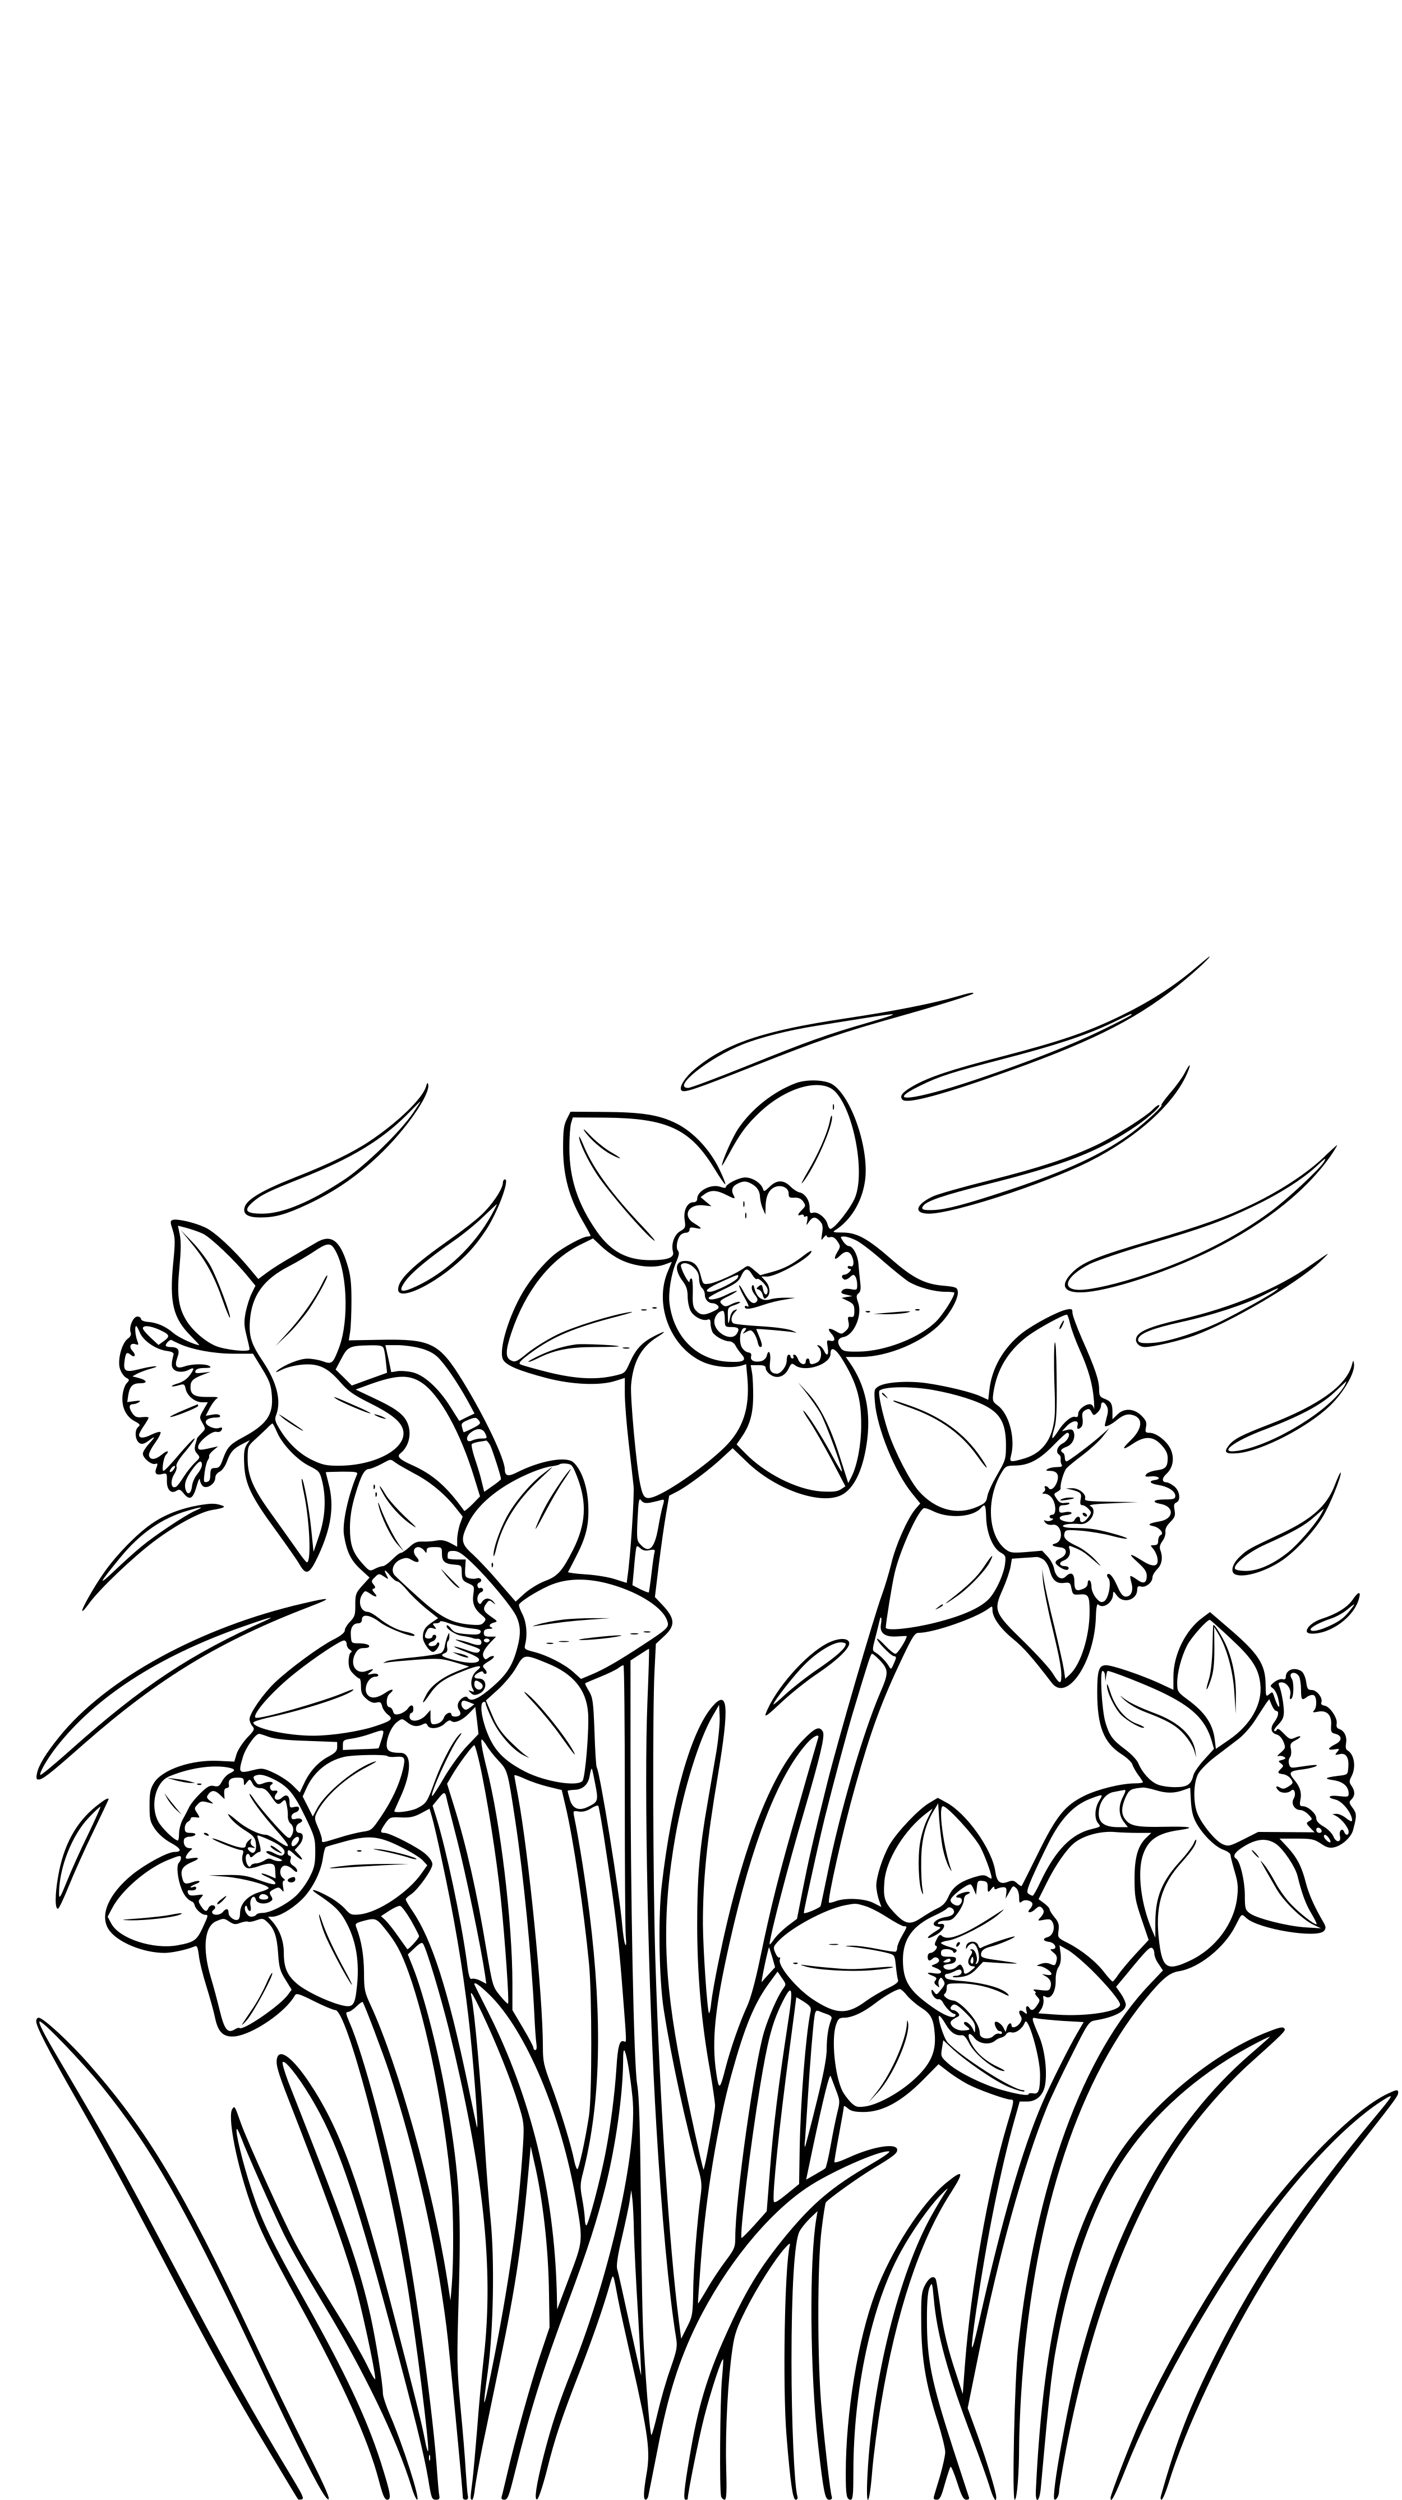 <?xml version="1.0" standalone="no"?>
<!DOCTYPE svg PUBLIC "-//W3C//DTD SVG 20010904//EN"
 "http://www.w3.org/TR/2001/REC-SVG-20010904/DTD/svg10.dtd">
<svg version="1.0" xmlns="http://www.w3.org/2000/svg"
 width="736pt" height="1312pt" viewBox="0 0 736 1312"
 preserveAspectRatio="xMidYMid meet">

<g transform="translate(0,1312) scale(0.1,-0.1)"
fill="#000000" stroke="none">
<path d="M6275 8039 c-109 -93 -236 -175 -390 -250 -175 -85 -313 -133 -625
-214 -268 -69 -387 -109 -468 -156 -56 -32 -72 -53 -54 -71 24 -24 211 26 565
153 456 163 692 285 922 480 74 62 134 120 124 119 -2 -1 -35 -28 -74 -61z
m-335 -245 c0 -3 -73 -41 -162 -84 -160 -77 -379 -163 -648 -254 -335 -113
-498 -131 -297 -33 98 48 160 68 430 138 278 72 438 125 572 189 117 56 105
51 105 44z"/>
<path d="M5020 7889 c-119 -35 -332 -77 -580 -114 -436 -65 -633 -132 -795
-268 -48 -40 -80 -91 -69 -108 11 -18 54 -4 393 130 331 131 454 173 751 256
203 57 390 115 390 121 0 7 -21 3 -90 -17z m-455 -134 c-223 -64 -331 -103
-645 -230 -157 -63 -295 -115 -307 -115 -90 0 108 158 287 229 93 37 242 74
380 96 58 9 170 27 250 40 202 32 206 30 35 -20z"/>
<path d="M6220 7490 c-11 -22 -45 -70 -76 -105 -30 -36 -51 -65 -47 -65 14 0
-74 -83 -149 -140 -149 -113 -349 -206 -658 -308 -223 -74 -327 -101 -391
-103 -52 -2 -65 3 -54 20 16 27 105 57 339 116 413 104 584 171 782 306 72 50
136 109 117 109 -5 0 -18 -10 -29 -21 -32 -36 -211 -149 -302 -191 -146 -68
-295 -117 -557 -183 -137 -34 -271 -72 -297 -84 -93 -44 -104 -91 -21 -91 126
0 602 155 838 272 254 127 452 306 520 471 20 49 11 47 -15 -3z"/>
<path d="M4180 7436 c-120 -45 -234 -135 -306 -242 -30 -46 -85 -170 -84 -192
0 -4 17 25 38 63 56 105 94 156 168 224 142 130 321 175 391 99 95 -104 154
-416 103 -550 -20 -54 -109 -168 -131 -168 -5 0 -11 11 -15 25 -8 33 -52 67
-76 60 -15 -5 -18 -1 -18 28 0 38 -25 74 -54 79 -10 2 -31 15 -47 31 -36 36
-72 35 -109 -2 -27 -26 -30 -27 -35 -10 -10 30 -55 59 -93 59 -33 0 -102 -35
-102 -52 0 -4 -12 -3 -26 2 -48 19 -124 -19 -124 -62 0 -11 -7 -18 -20 -18
-32 0 -53 -43 -46 -92 6 -40 4 -44 -23 -60 -31 -17 -49 -68 -38 -108 8 -31
-28 -44 -118 -44 -123 0 -206 44 -280 148 -101 144 -146 279 -146 441 0 55 4
114 9 130 l9 30 169 -1 c327 -3 446 -58 574 -267 29 -48 55 -85 58 -83 2 3
-12 39 -32 80 -50 103 -136 195 -226 240 -91 45 -181 59 -385 60 l-170 1 -20
-40 c-16 -33 -19 -60 -19 -155 1 -141 32 -255 99 -372 25 -43 45 -80 45 -83 0
-3 -7 -5 -15 -5 -25 0 -128 -56 -176 -95 -56 -47 -121 -125 -163 -195 -75
-127 -127 -299 -107 -352 12 -32 79 -61 231 -101 135 -35 281 -41 363 -14 l47
15 0 -82 c0 -45 9 -160 20 -256 11 -96 23 -200 26 -230 5 -47 -17 -379 -32
-476 l-4 -32 -63 20 c-34 11 -104 22 -155 25 -51 3 -91 9 -90 12 2 3 20 38 40
77 56 108 71 171 66 278 -5 96 -35 182 -78 221 -37 33 -173 9 -294 -52 -49
-25 -65 -21 -66 15 -1 56 -104 273 -220 462 -125 203 -165 223 -437 218 l-162
-3 7 45 c4 25 7 99 7 165 0 95 -5 135 -23 192 -39 126 -86 158 -164 110 -20
-12 -76 -44 -123 -72 -48 -27 -108 -65 -133 -84 l-46 -34 -45 54 c-83 100
-185 195 -235 217 -55 26 -148 47 -170 39 -13 -5 -13 -12 1 -54 13 -41 13 -66
2 -174 -20 -207 0 -288 93 -381 26 -27 46 -48 44 -48 -22 0 -109 40 -135 63
-42 36 -88 56 -136 59 -20 2 -35 8 -35 16 0 6 -9 12 -19 12 -22 0 -46 -56 -35
-84 4 -11 -1 -22 -15 -32 -32 -23 -56 -115 -41 -159 6 -19 21 -40 32 -46 19
-10 19 -12 2 -30 -9 -10 -19 -40 -21 -66 -5 -60 19 -109 65 -133 28 -15 30
-19 17 -30 -20 -17 -16 -69 7 -84 13 -8 24 -5 48 12 38 29 38 23 0 -18 -16
-18 -30 -40 -30 -50 0 -23 46 -61 66 -53 12 4 13 0 5 -21 -12 -30 -1 -41 33
-32 21 5 23 2 22 -35 -1 -48 22 -72 51 -53 14 9 21 6 36 -13 34 -42 51 -31 72
46 7 25 14 36 14 25 1 -12 8 -27 16 -34 21 -17 65 12 65 43 0 13 9 26 22 32
13 6 29 28 38 51 19 53 35 71 82 95 l39 20 -17 -25 c-12 -20 -15 -43 -12 -103
5 -103 36 -168 168 -348 56 -77 112 -157 123 -177 34 -59 52 -51 97 45 69 148
86 262 55 380 -8 32 -15 59 -15 60 0 1 39 2 85 3 74 0 85 -2 79 -15 -47 -112
-79 -258 -68 -320 14 -85 35 -129 84 -175 l50 -46 -38 -42 c-34 -38 -37 -46
-37 -101 1 -52 -3 -63 -27 -88 -15 -15 -28 -36 -28 -46 0 -12 -21 -29 -63 -50
-75 -39 -232 -155 -306 -226 -61 -59 -131 -160 -131 -190 0 -11 7 -28 15 -37
13 -15 11 -21 -28 -61 -23 -25 -48 -63 -55 -85 l-12 -40 -83 4 c-141 7 -295
-45 -339 -116 -19 -31 -23 -51 -23 -119 0 -74 3 -85 30 -125 19 -26 51 -54 83
-71 53 -29 60 -47 18 -47 -36 0 -154 -64 -223 -120 -125 -103 -172 -215 -121
-289 44 -65 180 -121 292 -121 38 0 118 17 157 34 13 6 17 -2 23 -48 3 -30 21
-103 40 -163 18 -59 39 -133 45 -164 16 -77 45 -103 105 -97 94 11 266 128
314 215 8 13 22 9 102 -31 50 -25 100 -46 110 -46 60 0 268 -789 375 -1424 45
-268 123 -882 112 -892 -2 -2 -10 24 -16 58 -17 89 -50 222 -157 633 -188 726
-289 1004 -454 1250 -84 124 -150 174 -165 125 -9 -30 1 -69 60 -220 188 -482
284 -746 344 -953 36 -124 111 -470 111 -513 0 -10 -20 23 -43 72 -24 49 -81
150 -127 224 -46 74 -111 180 -145 235 -34 55 -81 136 -104 180 -61 114 -252
535 -286 630 -33 94 -33 94 -46 75 -23 -36 15 -249 81 -450 52 -160 95 -249
273 -575 224 -409 360 -710 415 -921 22 -83 31 -104 45 -104 24 0 17 35 -35
200 -74 229 -184 463 -398 845 -177 317 -226 418 -280 583 -46 140 -87 309
-77 318 2 2 12 -17 22 -43 32 -86 165 -385 226 -511 33 -67 124 -227 201 -355
218 -360 390 -717 468 -969 11 -38 25 -68 30 -68 17 0 -74 286 -144 448 -20
46 -36 96 -36 110 0 49 -38 286 -65 407 -51 228 -117 425 -295 880 -56 143
-118 302 -138 352 -19 51 -32 96 -28 100 12 12 78 -70 145 -181 138 -229 224
-476 417 -1191 132 -491 181 -691 202 -817 16 -100 19 -108 40 -108 18 0 21 4
18 23 -3 12 -7 65 -11 117 -18 282 -108 951 -176 1300 -77 396 -213 905 -285
1067 -19 44 -20 53 -8 53 9 0 29 13 45 29 16 16 31 26 33 23 13 -21 108 -273
139 -367 136 -416 246 -903 301 -1340 13 -98 86 -864 86 -896 0 -5 7 -9 15 -9
11 0 14 7 11 22 -3 13 -7 70 -11 128 -3 58 -15 206 -27 330 -20 212 -20 247
-10 590 14 456 4 623 -59 1005 -41 253 -124 580 -184 727 l-24 60 36 34 c27
26 39 31 44 22 19 -29 92 -275 134 -443 184 -755 238 -1258 185 -1725 -11 -96
-27 -266 -35 -377 -9 -111 -20 -235 -25 -275 -12 -92 -12 -98 -1 -98 4 0 11
26 14 59 4 32 22 134 41 227 20 93 60 291 91 439 84 405 117 631 153 1040 l8
90 16 -72 c48 -202 77 -462 80 -699 l3 -179 -52 -155 c-50 -151 -131 -443
-173 -625 -12 -50 -23 -98 -26 -107 -4 -13 0 -18 14 -18 17 0 24 19 52 132 83
336 147 543 285 913 102 274 148 418 194 600 53 213 90 476 92 649 0 60 3 75
10 58 11 -28 28 -129 39 -237 29 -277 -114 -922 -318 -1435 -69 -173 -108
-293 -147 -445 -41 -161 -52 -239 -35 -233 7 2 30 71 51 153 42 169 76 271
177 530 65 168 122 333 155 450 17 57 15 60 42 -85 9 -47 41 -191 70 -320 89
-392 100 -475 79 -595 -16 -94 -18 -135 -4 -135 5 0 12 10 14 23 3 12 25 126
50 252 54 278 110 456 205 650 147 298 366 570 576 712 121 82 387 200 433
191 9 -2 -38 -34 -104 -72 -195 -113 -298 -200 -439 -371 -140 -171 -212 -290
-317 -525 -97 -215 -145 -378 -187 -630 -30 -175 -35 -230 -22 -230 6 0 11 1
11 3 0 29 60 328 87 432 35 137 92 310 99 302 2 -2 -1 -48 -6 -103 -10 -109
-14 -593 -4 -618 3 -9 12 -16 18 -16 10 0 12 41 8 177 -5 189 10 460 33 615
11 78 23 111 70 205 59 117 152 264 205 323 22 25 30 30 26 15 -27 -113 -38
-743 -17 -1000 20 -248 33 -335 48 -335 9 0 12 7 9 18 -16 54 -31 392 -31 707
0 377 15 626 41 681 8 17 33 48 55 70 l41 39 -6 -35 c-39 -231 -34 -806 9
-1195 28 -243 36 -285 57 -285 14 0 18 5 14 18 -8 27 -34 249 -52 447 -24 253
-24 770 -1 953 9 74 19 137 22 142 11 17 171 132 253 181 100 60 122 77 122
95 0 39 -127 19 -257 -41 -44 -20 -73 -29 -73 -22 0 7 11 73 25 147 14 74 25
139 25 144 0 5 9 1 21 -10 16 -14 36 -19 83 -19 98 0 197 54 307 164 l86 87
49 -38 c27 -21 74 -51 104 -67 55 -29 200 -81 226 -81 19 0 19 -5 -21 -138
-98 -332 -188 -848 -219 -1247 l-12 -160 -31 95 c-48 142 -72 242 -88 370 -9
63 -18 123 -21 133 -9 29 -37 15 -59 -28 -18 -35 -20 -59 -19 -195 1 -185 23
-321 85 -515 23 -72 41 -146 41 -165 0 -19 -13 -75 -27 -125 -15 -50 -30 -98
-32 -107 -4 -13 0 -18 14 -18 17 0 24 15 43 83 13 45 26 85 30 90 3 4 19 -33
35 -83 23 -72 33 -90 48 -90 13 0 17 5 13 15 -3 9 -39 120 -81 248 -117 362
-139 471 -139 687 0 92 5 145 14 165 13 29 14 27 22 -60 17 -190 74 -396 203
-735 35 -91 74 -200 87 -242 21 -70 38 -99 38 -65 0 26 -49 187 -98 325 l-52
143 55 272 c106 527 237 1001 361 1307 19 47 76 167 127 267 89 178 93 183
127 189 102 17 160 48 160 83 0 10 -11 35 -25 56 l-26 37 55 66 c103 126 122
145 134 138 7 -4 12 -17 12 -30 0 -13 10 -38 23 -55 l22 -33 -65 -68 c-355
-370 -604 -1053 -695 -1905 -19 -177 -33 -805 -18 -805 12 0 23 140 23 284 0
56 5 173 10 261 56 900 282 1625 647 2075 94 115 131 146 182 154 104 16 239
124 296 237 35 69 31 66 58 42 63 -58 373 -109 408 -67 11 14 10 21 -5 48 -46
78 -76 146 -91 205 -21 84 -47 133 -97 187 l-41 44 89 0 c80 0 93 -3 128 -26
28 -20 46 -25 68 -20 42 8 91 53 101 90 20 75 20 87 -2 117 -20 27 -20 31 -6
45 19 19 19 44 0 71 -13 19 -13 24 0 50 25 48 15 115 -21 136 -9 5 -11 18 -8
36 7 34 -8 67 -35 76 -12 4 -17 12 -14 28 6 29 -36 91 -64 95 -14 2 -20 8 -16
18 8 22 -24 64 -51 64 -20 0 -24 6 -29 42 -3 23 -14 48 -23 55 -36 26 -84 10
-84 -28 0 -12 -6 -16 -18 -12 -10 2 -29 -5 -43 -16 -23 -19 -23 -20 -6 -33 10
-7 22 -31 27 -53 15 -66 -1 -53 -24 19 -6 17 -8 17 -24 3 -16 -14 -17 -11 -18
51 -1 108 -37 163 -199 301 l-93 80 -39 -29 c-89 -65 -152 -193 -153 -307 l0
-72 -77 36 c-98 44 -243 93 -277 93 -37 0 -46 -26 -46 -142 0 -177 34 -265
126 -324 29 -18 56 -44 59 -56 4 -13 18 -37 31 -55 13 -17 24 -34 24 -37 0 -3
-18 -6 -39 -6 -74 0 -196 -30 -268 -65 -103 -51 -147 -105 -245 -305 -45 -91
-83 -167 -85 -169 -2 -2 -12 4 -23 14 -17 16 -26 17 -49 8 -40 -15 -58 -1 -66
54 -16 116 -152 307 -258 363 l-44 24 -45 -27 c-56 -33 -168 -151 -208 -219
-37 -65 -70 -168 -70 -217 1 -20 7 -53 14 -73 l13 -37 -41 21 c-46 24 -149 29
-200 9 -16 -6 -31 -9 -34 -7 -10 11 72 377 138 611 80 287 139 448 249 678 53
111 64 127 84 127 77 0 296 76 365 126 21 16 22 16 22 -6 0 -39 41 -97 108
-152 56 -46 98 -93 203 -230 80 -106 225 109 232 346 1 47 6 71 12 65 25 -25
74 7 78 50 1 22 2 22 20 -3 33 -46 107 -24 107 31 0 16 5 20 20 16 25 -7 60
22 60 48 0 10 11 29 25 43 25 25 31 62 16 101 -5 14 -2 28 11 46 11 14 18 37
16 49 -2 16 7 33 26 52 24 24 27 34 22 62 -5 25 -3 35 9 40 25 9 19 62 -11 85
-15 12 -33 21 -40 21 -25 0 -26 21 -1 44 36 33 44 85 21 133 -21 42 -75 83
-110 83 -21 0 -23 4 -18 30 5 24 1 35 -24 60 -39 39 -92 41 -127 5 l-25 -24 0
37 c0 45 -8 58 -43 71 -23 9 -27 16 -27 49 0 48 -22 112 -89 263 -28 64 -51
126 -51 139 0 20 -4 22 -30 17 -48 -10 -174 -77 -235 -124 -96 -76 -158 -182
-171 -297 l-6 -53 -37 17 c-48 23 -185 56 -291 71 -98 13 -214 5 -249 -18 -22
-14 -23 -19 -18 -83 11 -137 106 -369 195 -478 l43 -53 -26 -30 c-42 -51 -104
-191 -126 -286 -12 -48 -34 -122 -49 -163 -42 -114 -233 -769 -289 -995 -74
-298 -98 -405 -129 -563 l-28 -143 -49 -37 c-27 -21 -60 -53 -72 -71 -13 -19
-23 -30 -23 -25 1 39 95 404 185 709 83 284 106 384 95 406 -18 32 -41 22
-105 -44 -170 -177 -327 -588 -445 -1172 -16 -78 -32 -169 -36 -203 -3 -35 -9
-60 -12 -58 -9 10 -31 332 -32 467 0 230 20 434 80 789 59 355 52 447 -29 355
-113 -129 -215 -488 -267 -940 -20 -168 -14 -493 10 -650 41 -262 117 -612
184 -847 15 -52 17 -79 11 -125 -18 -130 -39 -386 -40 -508 -2 -123 -4 -133
-33 -190 l-30 -60 -13 100 c-50 388 -100 1157 -123 1900 -12 391 -15 1295 -4
1505 l7 142 43 40 c62 57 59 94 -13 169 l-35 37 21 173 c12 96 29 216 38 266
l16 93 41 21 c53 27 177 120 241 181 l51 47 75 -72 c151 -146 390 -229 498
-173 63 33 109 126 130 264 26 167 -4 311 -90 433 l-19 27 79 0 c144 1 329 79
422 179 51 55 92 132 87 165 -3 21 -10 24 -76 30 -96 8 -159 40 -268 135 -128
112 -184 143 -258 144 -51 0 -58 2 -42 12 80 50 139 145 156 253 27 165 -69
451 -172 514 -39 23 -132 26 -188 6z m-237 -528 c32 -17 46 -39 47 -73 1 -16
7 -43 15 -60 l13 -30 1 42 c1 54 17 88 47 102 35 15 74 -2 74 -33 0 -20 4 -24
31 -22 22 1 35 -6 46 -21 13 -19 13 -23 -6 -42 -25 -25 -27 -35 -6 -27 8 3 15
1 15 -5 0 -6 5 -7 11 -3 8 5 10 -2 7 -22 -6 -29 -6 -29 9 -6 19 27 35 28 58 2
14 -15 16 -29 11 -62 -6 -40 -6 -42 8 -23 9 11 16 15 16 8 0 -6 9 -9 19 -6 13
3 25 -4 37 -22 17 -25 17 -28 0 -56 -22 -37 -15 -48 13 -20 26 26 47 27 61 2
16 -30 13 -64 -5 -57 -8 3 -15 1 -15 -4 0 -6 5 -10 11 -10 8 0 8 -5 -1 -15 -7
-8 -19 -15 -26 -15 -17 0 -19 -16 -3 -25 5 -4 19 1 30 11 17 16 22 16 29 4 6
-8 10 -28 10 -44 0 -27 -2 -28 -34 -22 -23 4 -37 2 -45 -8 -9 -11 -5 -15 21
-21 l33 -8 -29 -4 -28 -5 33 -16 c29 -14 34 -22 34 -52 0 -28 -3 -34 -18 -32
-16 3 -18 -1 -13 -25 5 -22 2 -34 -14 -48 -21 -19 -23 -19 -52 -2 -36 21 -48
15 -25 -11 24 -26 22 -46 -4 -39 -19 5 -20 2 -14 -34 7 -42 -4 -52 -20 -17 -6
12 -17 24 -25 26 -12 4 -13 2 -2 -9 19 -20 15 -67 -7 -79 -27 -14 -41 -13 -41
5 0 8 -4 15 -10 15 -5 0 -10 -7 -10 -15 0 -24 -30 -17 -40 10 -5 14 -14 25
-20 25 -6 0 -8 -4 -5 -10 3 -5 1 -10 -4 -10 -6 0 -11 5 -11 10 0 6 -4 10 -10
10 -5 0 -10 -13 -10 -30 0 -31 -30 -70 -52 -70 -30 1 -41 18 -36 58 7 46 -6
77 -16 39 -3 -15 -15 -27 -30 -31 -34 -8 -59 3 -53 25 3 13 -1 19 -16 21 -12
2 -27 15 -34 29 -16 33 -6 99 15 99 12 0 12 -2 1 -17 -13 -15 -12 -15 10 -3
21 11 26 10 38 -6 8 -11 17 -31 20 -46 3 -16 9 -28 14 -28 13 0 11 16 -6 57
-8 19 -15 36 -15 37 0 4 178 -12 200 -17 16 -5 13 -1 -8 8 -21 10 -85 19 -166
24 -73 4 -138 11 -145 15 -16 10 -14 37 6 58 16 18 16 18 0 12 -10 -3 -20 -18
-23 -33 -10 -47 -12 -47 -13 1 -1 45 0 47 37 59 20 7 32 14 25 16 -6 2 -26 -3
-43 -12 -25 -13 -35 -14 -46 -4 -21 18 -18 23 32 47 26 13 45 25 42 27 -2 2
-26 -7 -53 -20 -47 -24 -95 -33 -95 -17 0 4 35 24 78 44 62 29 81 43 92 69 20
44 36 47 58 10 10 -17 22 -28 25 -24 10 10 57 -38 57 -58 0 -32 -17 -30 -24 2
-5 28 -8 30 -23 18 -14 -12 -14 -14 -1 -17 9 -2 19 -15 22 -28 6 -21 9 -24 21
-14 22 18 18 60 -7 87 l-21 23 29 0 c53 0 234 103 234 133 0 5 -17 -4 -37 -20
-63 -49 -105 -71 -170 -89 l-62 -17 -32 27 c-29 25 -33 26 -53 11 -37 -28
-143 -76 -180 -82 -35 -5 -35 -5 -47 40 -13 55 -36 78 -79 79 -56 2 -62 -46
-14 -109 17 -23 24 -44 24 -78 0 -25 7 -59 15 -74 15 -31 65 -57 90 -47 11 4
15 -1 15 -20 0 -14 5 -34 10 -45 12 -22 61 -49 89 -49 11 0 26 -10 32 -22 6
-13 21 -33 32 -46 30 -33 9 -44 -73 -39 -162 10 -282 129 -305 304 -8 57 9
161 36 222 14 33 16 47 8 57 -12 15 -5 60 13 81 6 7 19 13 29 13 11 0 19 7 19
16 0 12 7 14 30 9 39 -9 38 -2 -5 24 -65 38 -33 103 47 95 l43 -5 -29 24 -28
24 23 17 c31 21 61 20 109 -4 49 -25 53 -25 40 -1 -13 25 -5 46 23 59 29 14
44 14 70 0z m-2878 -263 c40 -19 168 -140 238 -227 l38 -46 -19 -39 c-11 -21
-25 -66 -32 -99 -10 -51 -9 -71 4 -123 9 -35 16 -67 16 -73 0 -17 -130 -3
-181 19 -58 26 -123 84 -154 138 -39 66 -47 132 -33 272 8 86 9 138 2 172
l-10 48 46 -12 c25 -7 64 -20 85 -30z m3429 -35 c23 -11 86 -59 141 -108 55
-48 116 -97 135 -109 48 -29 134 -53 192 -53 26 0 48 -2 48 -5 0 -21 -59 -114
-95 -150 -85 -86 -270 -158 -408 -159 -67 -1 -81 2 -93 18 -23 32 -17 53 16
59 54 11 98 115 75 180 -11 31 -10 39 2 49 11 9 13 24 9 57 -3 25 -7 66 -9 91
-2 49 -29 100 -51 100 -8 0 -21 11 -30 25 -16 24 -16 25 6 25 12 0 40 -9 62
-20z m-1227 -106 c71 -32 164 -41 219 -22 l41 15 -19 -45 c-77 -173 9 -401
179 -479 58 -27 150 -36 204 -21 l26 8 7 -78 c12 -153 -23 -261 -117 -355 -96
-96 -293 -234 -374 -263 -46 -16 -57 -6 -72 65 -20 92 -53 457 -48 521 10 121
52 198 135 251 56 35 48 38 -16 5 -62 -32 -95 -68 -126 -138 -25 -56 -26 -56
-83 -69 -98 -22 -204 -16 -346 19 -71 18 -136 36 -145 41 -12 7 -1 19 54 60
117 86 228 133 457 192 61 16 92 26 67 23 -92 -13 -298 -76 -385 -119 -49 -24
-119 -67 -154 -95 -56 -46 -66 -51 -87 -41 -32 14 -31 51 1 147 73 217 200
380 359 460 l69 34 49 -46 c27 -25 74 -57 105 -70z m-1513 63 c68 -102 81
-373 26 -520 -32 -84 -37 -89 -85 -72 -22 8 -58 14 -80 14 -40 1 -122 -32
-160 -63 -13 -11 -5 -10 25 5 26 13 72 24 111 27 83 6 129 -16 196 -93 39 -45
68 -66 152 -108 115 -57 166 -98 177 -142 24 -96 -143 -188 -339 -188 -66 0
-86 5 -142 32 -67 33 -127 92 -171 167 -20 34 -23 46 -14 68 28 74 3 172 -70
281 -61 90 -74 131 -68 214 10 131 71 216 205 285 37 19 95 53 128 75 69 47
89 50 109 18z m1891 -102 c17 -16 25 -35 25 -58 0 -19 7 -40 15 -47 8 -7 15
-22 15 -34 0 -26 18 -46 41 -46 9 0 22 -6 28 -13 8 -11 3 -17 -25 -30 -46 -22
-67 -21 -90 4 -16 17 -19 35 -17 95 1 43 -2 74 -7 74 -6 0 -10 -7 -10 -16 0
-10 -11 4 -25 30 -14 26 -23 52 -20 57 11 17 46 9 70 -16z m228 -51 c-7 -18
-118 -74 -146 -74 -36 0 -11 21 63 54 89 40 91 41 83 20z m-68 -216 c0 -41 1
-43 32 -43 40 0 48 -8 31 -35 -27 -44 -118 4 -118 63 0 28 22 56 45 57 6 0 10
-19 10 -42z m1813 -27 c6 -27 29 -89 51 -138 46 -102 68 -181 74 -268 2 -33 2
-50 0 -37 -3 12 -12 22 -21 22 -27 0 -62 -29 -62 -52 0 -13 -5 -18 -14 -15
-20 8 -62 -27 -92 -75 -14 -22 -27 -38 -29 -36 -3 2 2 26 10 52 11 37 14 98
12 262 -1 126 -5 202 -10 186 -4 -15 -5 -109 -2 -208 6 -153 4 -191 -10 -245
-21 -79 -71 -131 -148 -154 -72 -21 -79 -20 -70 13 25 89 -9 221 -69 265 -27
20 -29 25 -23 67 18 122 77 219 178 296 53 40 188 114 208 114 3 0 11 -22 17
-49z m-4884 -45 c18 -43 83 -88 139 -96 30 -4 41 -10 38 -20 -12 -46 -12 -62
-1 -75 15 -18 53 -20 82 -4 29 15 30 7 5 -28 -13 -19 -37 -36 -60 -43 -22 -6
-37 -13 -35 -16 2 -2 18 0 36 5 29 9 31 7 37 -20 8 -36 49 -69 87 -69 l29 0
-23 -40 c-22 -38 -22 -40 -5 -69 17 -30 17 -31 -5 -53 -13 -13 -23 -25 -24
-28 0 -3 -4 -18 -9 -33 -5 -21 -3 -33 10 -47 17 -19 16 -21 -12 -47 -16 -16
-42 -48 -58 -73 -15 -25 -33 -48 -39 -52 -28 -18 -35 28 -10 67 9 14 14 32 10
40 -3 10 15 40 50 80 30 36 50 65 45 65 -6 0 -42 -38 -82 -85 -39 -47 -75 -85
-81 -85 -10 0 0 70 13 84 22 24 6 25 -22 1 -34 -28 -62 -30 -67 -3 -2 9 13 39
33 66 20 28 32 53 27 56 -5 3 -27 -4 -48 -14 -38 -20 -64 -20 -64 -1 0 6 11
27 25 47 14 20 25 40 25 43 0 4 -15 5 -34 3 -26 -3 -37 1 -50 19 -21 30 -20
49 2 49 9 0 24 5 32 11 11 8 5 9 -24 5 l-38 -5 5 35 c8 49 23 64 64 64 41 0
35 16 -10 28 l-32 8 25 14 c14 7 45 19 70 26 67 18 17 17 -58 -2 -74 -19 -86
-12 -78 45 6 42 12 47 31 31 23 -19 31 -3 11 19 -21 23 -12 44 15 36 17 -6 18
-4 9 20 -10 27 -14 75 -5 75 3 0 11 -15 19 -34z m102 15 c55 -25 59 -34 25
-59 l-29 -21 -41 38 c-23 21 -41 43 -41 49 0 18 39 14 86 -7z m105 -74 c69
-31 181 -52 286 -52 l101 0 47 -77 c40 -65 48 -88 52 -141 9 -103 -27 -154
-154 -222 -65 -35 -80 -51 -102 -111 -14 -41 -21 -49 -42 -49 -21 0 -24 -5
-25 -35 0 -26 -5 -36 -18 -38 -17 -4 -18 1 -12 49 4 30 12 59 17 65 5 7 8 16
7 22 -2 5 8 19 22 30 l25 21 -40 -9 c-56 -13 -65 -12 -65 6 0 26 72 85 96 79
14 -3 24 1 28 11 5 12 1 14 -15 9 -24 -8 -69 12 -69 31 0 14 22 24 56 24 16 0
23 4 18 11 -4 6 -20 8 -40 4 l-34 -6 21 41 c12 22 29 45 38 50 11 7 -2 9 -46
8 -71 -1 -93 11 -93 52 0 32 12 44 66 65 l39 15 -42 -5 c-35 -4 -41 -2 -37 10
4 10 20 15 48 15 30 0 37 3 26 10 -20 13 -90 12 -129 -1 -45 -16 -57 -2 -40
46 15 40 5 55 -38 55 -13 0 -23 4 -23 8 0 11 23 33 30 29 3 -2 21 -11 41 -20z
m1073 -24 c4 -9 9 -41 12 -72 l6 -56 -92 -33 -93 -34 -42 42 -43 42 30 57 c33
63 43 68 149 70 54 1 68 -2 73 -16z m191 1 c40 -10 71 -26 93 -47 38 -37 103
-132 157 -229 l36 -67 -40 -19 -40 -20 -46 73 c-62 99 -140 170 -202 183 -27
6 -62 8 -79 5 l-30 -5 -15 71 -16 71 62 0 c33 0 88 -7 120 -16z m2219 -62 c74
-122 97 -204 97 -341 0 -103 -21 -212 -50 -270 l-18 -35 -42 131 c-51 164
-106 273 -171 343 l-51 55 45 -57 c24 -31 57 -78 72 -104 26 -44 114 -282 114
-307 0 -7 -23 31 -51 83 -55 103 -134 226 -151 236 -6 4 8 -21 31 -55 23 -34
75 -125 116 -202 l73 -140 -24 -16 c-19 -12 -42 -14 -102 -11 -128 9 -295 93
-401 202 l-44 45 26 38 c43 62 60 120 61 213 0 47 -2 103 -6 125 l-7 40 39 0
c31 0 40 -4 40 -17 0 -10 12 -25 26 -34 34 -23 74 -9 94 33 14 29 17 30 34 17
53 -39 186 5 186 61 0 42 27 28 64 -33z m-2212 -118 c94 -60 206 -262 279
-504 l29 -94 -39 -40 c-22 -22 -42 -38 -44 -36 -89 125 -163 191 -273 240 -69
31 -83 46 -61 63 47 38 61 111 32 167 -21 41 -67 73 -175 123 l-93 44 74 27
c140 50 205 53 271 10z m2684 -39 c124 -22 240 -59 297 -95 64 -40 88 -92 88
-195 0 -72 -2 -79 -46 -155 -25 -43 -49 -94 -52 -114 -5 -30 -12 -37 -54 -55
-105 -46 -218 -15 -305 82 -49 56 -128 210 -163 317 -31 98 -53 202 -44 211
23 22 164 24 279 4z m914 -85 c8 -14 8 -31 0 -58 -5 -20 -10 -40 -10 -44 0
-11 32 3 62 28 37 30 60 36 91 25 51 -19 42 -75 -22 -135 -45 -43 -38 -50 14
-15 65 44 109 42 152 -5 23 -25 33 -45 33 -68 0 -47 -11 -59 -58 -65 -23 -3
-47 -12 -54 -20 -10 -13 -7 -15 25 -12 39 4 57 -14 20 -19 -36 -5 -27 -19 18
-26 51 -8 89 -33 89 -57 0 -16 -8 -19 -55 -19 -62 0 -73 -14 -20 -24 72 -14
67 -79 -7 -91 -57 -10 -69 -18 -34 -25 32 -6 60 -39 39 -47 -7 -3 -13 -16 -13
-29 0 -18 -5 -24 -22 -24 -20 0 -20 -1 -5 -18 9 -10 20 -32 23 -49 9 -47 -22
-52 -82 -13 -67 42 -75 38 -20 -11 34 -31 46 -48 46 -69 0 -40 -17 -46 -52
-20 -16 12 -31 20 -34 18 -2 -3 1 -19 6 -37 11 -40 -2 -71 -30 -71 -15 0 -27
15 -44 54 -23 52 -42 74 -53 62 -3 -3 -1 -12 6 -20 17 -20 1 -106 -22 -120
-15 -9 -23 -6 -43 17 -13 16 -24 41 -24 57 0 16 -4 32 -10 35 -5 3 -10 -3 -10
-15 0 -13 -9 -24 -26 -30 -35 -14 -44 -6 -44 41 0 42 -18 52 -46 24 -22 -22
-52 -2 -60 40 -3 20 -19 49 -35 66 l-28 30 -83 -7 c-76 -6 -85 -4 -111 16 -90
72 -101 260 -22 396 23 39 26 41 74 42 72 1 127 30 201 106 35 36 68 66 72 66
22 0 5 -41 -22 -55 -30 -15 -40 -47 -20 -60 6 -4 10 -14 8 -23 -1 -10 1 -23 5
-29 6 -10 -1 -13 -25 -13 -18 0 -40 -5 -48 -10 -12 -8 -9 -10 11 -10 38 0 51
-20 38 -58 -11 -32 -34 -48 -44 -32 -4 6 -11 10 -16 10 -6 0 -7 -5 -3 -11 3
-6 0 -15 -7 -20 -11 -7 -9 -9 7 -9 12 0 29 -11 38 -25 21 -32 21 -85 1 -85 -8
0 -15 -4 -15 -10 0 -5 6 -10 13 -10 8 0 8 -3 -2 -9 -8 -5 -21 -6 -30 -3 -13 5
-14 3 -3 -10 7 -9 22 -13 36 -11 49 10 65 -85 16 -98 -27 -7 -15 -16 30 -21
35 -4 33 -39 -2 -56 -34 -16 -35 -26 -6 -46 26 -18 48 -21 48 -6 0 6 -9 10
-19 10 -30 0 -35 19 -8 29 28 11 40 35 31 63 -5 18 -4 18 32 3 38 -16 48 -23
114 -80 26 -22 24 -18 -10 18 -24 26 -65 57 -90 69 -62 29 -79 45 -72 70 5 19
10 20 89 14 46 -4 118 -16 159 -27 87 -23 113 -19 32 5 -98 28 -143 36 -215
36 -42 0 -73 4 -73 10 0 10 41 15 92 11 52 -4 94 74 51 95 -12 6 32 11 117 14
l135 6 -142 2 c-118 2 -141 4 -137 16 9 23 -32 56 -68 55 l-33 -1 31 -7 c47
-12 54 -19 47 -51 -4 -22 -2 -30 9 -30 8 0 23 -9 32 -19 17 -19 17 -21 -1 -45
-20 -28 -43 -34 -43 -11 0 20 -17 19 -28 -1 -7 -13 -17 -15 -46 -10 -45 9 -43
30 2 34 18 2 30 7 27 12 -3 5 -19 7 -35 3 -26 -5 -30 -2 -30 16 0 16 6 21 24
21 14 0 27 4 30 8 3 5 -8 7 -23 4 -21 -3 -31 2 -44 22 -16 24 -16 26 3 36 11
6 19 14 18 18 -4 19 16 89 31 106 9 10 48 42 87 71 38 29 85 72 104 96 l34 44
-35 -31 c-50 -46 -180 -144 -190 -144 -5 0 -9 9 -9 19 0 11 -4 23 -10 26 -17
11 -11 20 20 32 30 11 48 49 36 79 -5 12 -13 14 -34 9 l-27 -7 24 26 c30 32
66 36 58 6 -6 -22 3 -26 20 -9 6 6 9 26 6 44 -4 26 -1 35 15 44 18 9 23 8 32
-10 11 -20 12 -20 31 -3 10 9 19 25 19 36 0 24 17 23 30 -2z m-3295 -77 c10
-14 6 -19 -33 -39 -26 -13 -47 -22 -48 -21 -1 1 -5 12 -8 25 -6 19 -2 25 26
37 43 18 48 18 63 -2z m-1061 -59 c26 -63 107 -148 171 -179 50 -25 54 -30 66
-78 22 -90 17 -191 -16 -287 l-29 -85 -12 117 c-11 112 -42 274 -50 266 -2 -3
3 -38 12 -78 30 -145 39 -360 15 -360 -4 0 -30 33 -57 73 -28 39 -87 123 -131
184 -95 131 -123 197 -123 288 0 61 2 66 36 97 20 18 48 45 63 59 14 15 28 27
31 28 3 0 13 -20 24 -45z m1094 -9 c11 -24 10 -25 -19 -25 -17 0 -39 -5 -50
-10 -31 -17 -38 18 -8 41 34 26 64 24 77 -6z m26 -62 c12 -25 56 -161 56 -176
0 -3 -20 -20 -44 -36 l-44 -31 -13 53 c-6 28 -23 83 -36 121 -13 39 -20 73
-16 77 5 4 22 9 38 12 17 2 33 5 37 6 4 0 14 -11 22 -26z m-496 -91 c15 -11
59 -35 97 -56 80 -41 160 -107 216 -178 l38 -48 -15 -41 c-7 -23 -14 -58 -14
-79 l0 -38 -37 20 c-28 14 -48 17 -73 12 -19 -4 -52 -6 -72 -5 -29 1 -44 -5
-69 -29 -18 -16 -37 -30 -44 -30 -7 0 -27 -16 -46 -35 -19 -19 -41 -35 -49
-35 -8 0 -27 -6 -42 -14 -26 -14 -29 -13 -64 26 -53 59 -67 100 -67 193 1 56
9 107 28 170 30 101 48 135 73 135 9 1 37 12 62 25 55 29 47 29 78 7z m-1018
-11 c0 -11 -11 -32 -24 -48 -14 -16 -26 -44 -28 -63 -4 -39 -23 -51 -33 -20
-10 30 0 60 35 108 33 45 50 53 50 23z m1971 -65 c51 -134 45 -245 -22 -379
-58 -114 -81 -140 -148 -165 -34 -13 -81 -42 -108 -66 l-46 -42 -87 100 c-47
56 -110 122 -138 148 -63 56 -66 78 -22 166 52 104 175 201 338 267 34 14 77
27 97 29 21 3 40 7 43 11 4 3 20 5 36 3 28 -3 33 -10 57 -72z m-2121 39 c-7
-9 -15 -13 -18 -10 -3 2 1 11 8 20 7 9 15 13 18 10 3 -2 -1 -11 -8 -20z m2502
-172 c18 4 43 9 55 13 21 6 22 4 13 -27 -6 -19 -17 -72 -25 -119 -19 -108 -48
-136 -92 -87 -20 20 -21 30 -16 136 5 97 8 112 19 96 10 -13 21 -16 46 -12z
m1765 -77 c2 -81 34 -160 75 -184 28 -16 29 -20 24 -61 -7 -54 -44 -135 -79
-177 -42 -49 -137 -93 -284 -130 -126 -32 -263 -46 -263 -26 1 28 32 222 46
283 25 112 118 322 153 343 4 3 27 -4 51 -16 81 -40 210 -31 250 18 21 24 25
16 27 -50z m-1767 -172 c26 5 30 3 26 -12 -3 -9 -10 -60 -16 -112 -6 -52 -13
-96 -14 -98 -2 -2 -22 6 -45 17 l-41 21 6 63 c3 34 7 82 10 105 5 42 6 43 24
27 14 -13 29 -16 50 -11z m-1184 -1 c13 -17 13 -17 14 0 0 13 9 17 40 17 39 0
40 -1 40 -34 0 -41 14 -54 65 -58 38 -3 39 -4 39 -43 1 -35 5 -42 34 -55 32
-14 33 -16 27 -57 -7 -48 5 -77 43 -109 24 -19 25 -24 12 -39 -12 -15 -25 -16
-80 -11 -95 10 -152 41 -270 148 -58 52 -111 102 -119 111 -21 26 -5 66 32 82
28 11 36 11 59 -3 34 -20 48 -9 23 18 -20 22 -14 50 11 50 9 0 23 -8 30 -17z
m251 -65 c90 -86 212 -234 234 -282 22 -49 24 -93 5 -163 -25 -95 -54 -140
-132 -208 -72 -62 -113 -80 -129 -55 -9 15 -42 -6 -50 -30 -4 -12 -1 -27 5
-35 6 -8 9 -19 5 -25 -8 -13 -45 -13 -45 0 0 20 -31 9 -39 -14 -9 -23 -29 -36
-57 -36 -10 0 -14 12 -14 37 l0 38 -25 -28 c-32 -34 -85 -38 -85 -7 0 11 5 20
10 20 6 0 10 9 10 20 0 25 -14 26 -31 0 -8 -10 -27 -22 -42 -26 -23 -5 -29 -3
-34 15 -3 11 -12 21 -19 21 -19 0 -18 54 1 70 31 26 14 30 -22 5 -41 -27 -72
-32 -91 -13 -29 29 -1 98 40 98 11 0 16 5 13 10 -3 6 -18 8 -33 4 -26 -5 -26
-5 -8 10 23 18 18 20 -19 6 -55 -21 -90 31 -61 89 13 24 23 31 47 31 20 0 29
4 27 12 -3 7 -23 12 -49 13 -44 0 -44 0 -47 38 -4 43 11 67 39 67 12 0 19 7
19 20 0 31 43 25 94 -14 49 -37 197 -91 181 -66 -3 4 -21 11 -42 15 -46 8 -96
34 -147 74 -21 17 -46 31 -55 31 -39 0 -55 57 -27 95 12 17 14 17 37 2 32 -23
46 -21 25 2 -13 15 -14 20 -4 23 10 4 10 8 -1 22 -13 15 -12 20 7 38 20 20 22
20 47 4 26 -17 26 -17 16 3 -19 35 -12 37 15 4 14 -18 32 -33 39 -33 8 0 30
-20 51 -45 20 -25 65 -68 100 -97 l64 -51 -34 -23 c-36 -25 -46 -42 -46 -78 0
-26 35 -76 53 -76 15 0 41 40 31 48 -4 4 -9 1 -11 -5 -5 -15 -43 -18 -43 -4 0
5 9 13 20 16 20 6 28 35 10 35 -5 0 -10 -4 -10 -10 0 -5 -9 -10 -20 -10 -22 0
-25 12 -9 41 7 15 16 18 32 13 19 -6 20 -5 8 10 -12 14 -11 16 8 16 11 0 21 4
21 9 0 5 22 1 48 -9 27 -10 76 -22 110 -26 48 -5 59 -9 55 -21 -5 -12 -19 -14
-71 -10 -53 4 -69 9 -83 28 -10 13 -20 21 -23 18 -12 -12 43 -50 80 -55 21 -3
46 -8 54 -11 8 -4 20 -5 27 -4 16 2 27 -19 16 -30 -5 -5 -25 -3 -48 5 -22 8
-56 17 -75 20 -19 3 -1 -5 40 -20 85 -29 88 -30 73 -45 -7 -7 -28 -3 -67 12
-32 11 -59 19 -61 17 -3 -2 25 -15 60 -28 35 -13 67 -30 69 -37 9 -23 -45 -27
-121 -8 -73 18 -87 28 -57 39 11 4 15 14 11 31 -2 14 0 28 4 31 5 3 9 15 8 27
0 21 -1 21 -11 -3 -5 -14 -11 -36 -13 -49 -1 -14 -10 -30 -18 -36 -9 -6 -71
-16 -139 -23 -68 -6 -134 -15 -148 -21 -24 -11 -24 -11 5 -6 17 3 85 9 153 14
111 8 129 7 198 -13 l77 -23 -59 -23 c-80 -32 -137 -74 -163 -119 -32 -59 -25
-62 13 -6 41 60 75 84 179 125 80 32 109 33 71 2 -27 -21 -38 -66 -23 -94 10
-19 9 -20 -7 -14 -17 6 -18 6 -3 -9 12 -12 21 -14 41 -6 47 18 48 81 2 81 -30
0 -31 15 -2 31 17 9 23 9 26 0 2 -6 8 -8 14 -5 5 4 3 13 -7 24 -15 17 -14 19
21 41 21 12 32 25 25 27 -6 2 -19 -2 -27 -9 -13 -10 -17 -10 -24 1 -11 18 -2
39 33 78 l31 32 -32 0 c-25 0 -32 4 -32 20 0 15 7 20 28 21 15 0 21 3 15 6
-20 7 -15 20 10 27 21 5 20 7 -15 31 -41 28 -46 41 -24 70 12 17 16 18 32 5
17 -14 18 -14 5 3 -7 9 -22 17 -32 17 -10 0 -23 -8 -28 -17 -9 -15 -12 -15
-20 -4 -11 17 -3 48 16 55 8 3 11 10 8 16 -4 6 -10 8 -15 5 -4 -3 -10 1 -13 9
-3 8 1 17 9 20 9 3 12 11 9 17 -4 6 -14 8 -22 5 -8 -3 -26 -3 -39 0 -22 6 -24
11 -22 53 l3 46 -47 0 c-26 0 -48 3 -48 8 -1 34 2 37 31 37 24 0 45 -13 96
-62z m3000 17 c13 -9 27 -33 33 -55 14 -54 36 -73 76 -68 30 4 33 1 39 -30 6
-30 9 -33 38 -31 51 5 57 -4 57 -90 0 -129 -46 -276 -103 -329 l-25 -23 -7 48
c-4 26 -27 130 -51 230 -25 100 -49 208 -54 240 l-9 58 4 -62 c3 -34 24 -144
49 -245 41 -171 51 -227 47 -270 -2 -29 -14 -21 -45 30 -16 26 -85 101 -153
168 -154 150 -159 161 -108 274 18 41 36 94 40 117 l7 42 56 4 c31 2 64 4 72
5 9 1 25 -5 37 -13z m-2291 -125 c152 -39 285 -119 314 -190 16 -40 13 -43
-124 -133 -131 -86 -202 -127 -273 -157 l-53 -22 -41 37 c-46 41 -137 88 -210
106 -45 12 -48 14 -42 38 13 52 7 117 -15 160 -12 23 -20 46 -17 50 12 21 119
85 176 106 82 31 178 32 285 5z m1439 -213 c-9 -48 19 -70 84 -66 28 2 51 3
51 2 0 -17 -48 -93 -59 -93 -8 0 -31 19 -53 42 -21 23 -40 39 -43 37 -7 -8 69
-88 87 -91 15 -3 15 -6 1 -38 -14 -33 -16 -34 -26 -16 -16 27 -49 60 -71 73
-18 10 -18 13 3 92 11 45 21 84 21 86 0 3 2 5 5 5 3 0 3 -15 0 -33z m1837 -78
c111 -103 145 -155 154 -236 13 -104 -48 -214 -162 -293 l-71 -49 -6 49 c-10
82 -51 143 -144 211 -51 38 -53 41 -53 88 0 53 22 136 52 195 22 43 107 138
120 134 4 -2 54 -46 110 -99z m-3892 -9 c0 -5 -7 -10 -15 -10 -8 0 -15 5 -15
10 0 6 7 10 15 10 8 0 15 -4 15 -10z m-750 -20 c0 -10 7 -23 16 -28 11 -6 13
-11 5 -16 -6 -4 -11 -25 -11 -47 0 -29 7 -47 25 -64 13 -14 28 -25 32 -25 5 0
8 -18 8 -41 0 -33 6 -46 29 -66 20 -17 36 -23 52 -19 19 5 25 2 30 -19 3 -14
17 -34 30 -44 30 -23 21 -32 -63 -60 -83 -28 -231 -51 -329 -51 -137 0 -314
39 -314 69 0 5 35 16 78 26 190 40 431 119 447 146 4 5 -16 -1 -42 -12 -113
-49 -458 -147 -472 -134 -18 18 92 142 207 233 101 81 238 172 258 172 8 0 14
-9 14 -20z m1579 -296 c-19 -450 4 -1527 47 -2239 27 -457 66 -877 103 -1104
8 -48 5 -64 -30 -165 -22 -61 -51 -164 -66 -228 -15 -65 -30 -118 -33 -118 -7
0 -25 211 -40 460 -6 85 -13 412 -15 725 -5 432 -9 591 -20 655 -18 101 -35
985 -35 1740 l0 485 48 31 c26 17 48 31 49 30 2 -2 -2 -124 -8 -272z m1218
214 c49 -52 49 -68 4 -172 -91 -212 -212 -627 -276 -945 -20 -96 -36 -176 -38
-177 -18 -15 -87 -42 -87 -34 0 6 7 41 15 78 53 244 68 310 95 422 46 184 117
451 151 563 79 263 90 297 97 297 5 0 22 -15 39 -32z m-1741 -19 c134 -55 201
-137 211 -256 7 -83 -14 -342 -29 -360 -26 -32 -195 -5 -300 48 -82 42 -132
83 -167 138 -50 79 -82 218 -53 228 6 3 12 -1 12 -9 0 -7 16 -46 35 -86 37
-78 110 -159 166 -186 33 -16 33 -16 9 1 -14 9 -52 44 -86 77 -45 46 -68 79
-91 136 l-32 75 62 56 c34 31 78 83 97 117 41 72 42 72 166 21z m404 -688 c0
-373 2 -707 5 -742 4 -41 2 -57 -3 -44 -5 11 -12 58 -16 105 -13 157 -116 796
-133 823 -4 6 -9 90 -12 187 -6 158 -9 180 -29 214 -13 21 -22 40 -20 41 2 2
37 17 79 34 42 17 85 38 95 46 10 8 22 15 27 15 4 0 7 -305 7 -679z m2521 622
l2 -28 4 28 c2 15 6 27 8 27 18 0 201 -72 280 -110 164 -78 233 -145 266 -257
l12 -42 -50 -55 c-28 -30 -54 -68 -58 -83 -12 -50 -32 -63 -97 -63 -32 0 -73
6 -91 14 -38 15 -82 64 -101 111 -8 19 -38 50 -70 74 -65 48 -82 72 -102 138
-20 64 -31 273 -16 273 7 0 13 -12 13 -27z m1019 -2 c5 -11 10 -42 10 -70 0
-54 4 -59 33 -36 11 7 25 11 33 8 17 -6 19 -64 2 -81 -10 -10 -5 -11 20 -6 47
10 74 -17 70 -70 -2 -36 0 -41 22 -46 36 -9 37 -36 1 -54 -42 -22 -45 -33 -8
-28 30 5 31 4 17 -13 -14 -17 -13 -18 12 -12 34 9 51 -17 46 -71 -3 -37 -3
-37 -56 -43 -69 -9 -74 -15 -18 -23 48 -8 76 -33 76 -70 0 -17 -5 -18 -50 -13
-54 7 -69 -7 -20 -18 31 -7 72 -52 85 -92 8 -28 1 -29 -32 -3 -14 11 -35 20
-47 20 l-21 -1 22 -12 c28 -16 63 -61 63 -81 0 -21 -16 -21 -24 0 -9 23 -28 5
-22 -21 9 -36 -20 -39 -34 -4 -7 17 -30 40 -51 52 -26 15 -39 29 -39 44 0 24
-43 63 -71 63 -15 0 -17 5 -13 30 9 40 -1 73 -33 110 -31 38 -25 45 51 54 28
4 58 11 66 17 14 9 -13 7 -106 -7 -26 -4 -33 -1 -37 18 -4 12 -1 28 5 35 6 7
8 26 5 43 -6 26 -2 32 24 46 36 18 33 30 -4 13 -23 -10 -28 -8 -57 22 -21 22
-33 30 -37 21 -2 -6 -8 -10 -13 -7 -5 3 5 18 21 34 22 23 29 38 29 68 -1 41
-13 107 -25 136 -5 13 -2 17 13 17 28 0 53 -37 45 -68 -4 -17 -2 -23 6 -18 13
9 15 85 2 106 -6 8 -7 18 -5 22 9 15 33 8 44 -11z m-4297 -33 c11 -9 14 -18 8
-27 -12 -19 -41 -6 -41 19 0 23 9 25 33 8z m-55 -130 c-20 -14 -25 -15 -37 -3
-7 7 -11 20 -8 29 5 12 11 13 37 3 l30 -12 -22 -17z m4232 -18 c16 0 12 -29
-10 -58 -24 -32 -18 -58 13 -66 13 -3 27 -19 35 -38 12 -31 11 -34 -15 -57
-16 -13 -21 -21 -12 -18 9 3 22 1 30 -4 11 -7 9 -10 -10 -16 -22 -5 -22 -7 -7
-18 15 -12 15 -14 1 -28 -21 -21 -19 -25 11 -29 15 -2 33 -13 41 -25 13 -20
12 -23 -12 -39 -22 -14 -31 -15 -46 -6 -21 13 -26 3 -7 -16 15 -15 51 -15 66
0 17 17 28 -19 13 -43 -15 -25 5 -59 35 -59 11 0 31 -11 43 -24 22 -23 22 -25
4 -34 -17 -10 -17 -12 5 -35 l23 -24 -148 1 -148 1 -77 -39 c-72 -36 -79 -38
-108 -26 -36 15 -104 95 -131 155 -26 55 -25 163 0 213 11 21 49 60 91 92 40
30 94 72 122 93 27 21 67 66 88 100 22 34 47 73 56 86 l17 23 13 -31 c7 -17
18 -31 24 -31z m-2939 -212 c-12 -68 -32 -188 -46 -268 -42 -238 -55 -388 -55
-638 0 -261 22 -518 67 -767 14 -82 26 -166 27 -185 0 -36 -55 -343 -61 -337
-5 6 -80 345 -117 534 -95 483 -103 800 -30 1218 43 243 123 502 192 623 l37
64 3 -60 c2 -34 -6 -116 -17 -184z m-1308 29 c-33 -34 -85 -106 -117 -159 -31
-54 -61 -100 -65 -103 -25 -15 92 245 137 305 15 19 18 29 9 21 -32 -25 -95
-143 -133 -246 -42 -116 -45 -120 -95 -146 -32 -16 -119 -27 -119 -15 0 2 14
33 30 69 62 132 63 237 3 237 -55 0 -73 10 -73 41 0 42 27 101 56 122 24 18
25 18 51 -2 28 -23 54 -26 83 -11 13 7 19 6 24 -5 9 -24 64 -18 91 9 14 14 27
20 33 14 16 -16 58 2 93 38 l34 35 9 -71 8 -71 -59 -62z m-449 36 c-8 -25 -15
-47 -17 -49 -1 -1 -44 -4 -95 -5 l-92 -4 0 27 c0 24 5 27 48 33 26 4 70 15 97
25 75 26 75 26 59 -27z m-593 11 c31 -11 92 -18 202 -21 l157 -6 0 -26 c0 -21
-9 -31 -45 -50 -55 -29 -100 -79 -129 -142 l-22 -47 -35 35 c-19 20 -62 49
-97 66 -57 27 -66 28 -107 18 -83 -21 -85 -18 -60 67 14 48 66 122 85 122 4 0
27 -7 51 -16z m2884 -6 c-2 -7 -48 -164 -100 -348 -106 -367 -147 -531 -205
-810 -24 -116 -49 -209 -68 -250 -40 -87 -87 -223 -113 -323 -30 -118 -35
-121 -49 -26 -25 168 -7 340 71 686 118 525 255 876 407 1045 33 37 66 51 57
26z m-1740 -40 c10 -18 38 -54 62 -79 48 -52 48 -50 88 -315 43 -284 85 -713
100 -1014 3 -69 8 -140 11 -157 3 -20 1 -33 -6 -33 -5 0 -10 6 -10 13 0 6 -25
54 -55 104 l-55 93 0 139 c0 321 -63 849 -136 1134 -22 86 -32 147 -25 147 4
0 15 -15 26 -32z m-37 -95 c38 -170 90 -501 111 -708 23 -224 45 -544 38 -551
-2 -3 -21 16 -42 42 -38 46 -39 50 -72 243 -50 303 -105 545 -170 753 l-36
116 26 44 c32 56 108 158 117 158 4 0 16 -44 28 -97z m-484 40 c4 -4 22 -6 41
-4 51 4 55 -2 40 -67 -19 -79 -57 -161 -115 -247 -47 -70 -51 -73 -97 -79 -26
-4 -83 -18 -126 -32 -92 -28 -87 -28 -87 -8 0 8 -9 37 -21 64 -19 44 -19 50
-5 78 43 84 149 180 262 238 38 20 58 32 44 29 -93 -26 -263 -163 -307 -250
l-21 -39 -26 52 -27 53 19 42 c38 85 109 145 199 166 46 11 217 14 227 4z
m-841 -59 c43 -8 47 -16 12 -32 -13 -6 -31 -25 -40 -42 -13 -25 -20 -29 -41
-24 -21 5 -34 -1 -71 -37 -25 -24 -52 -57 -60 -74 -8 -16 -23 -46 -34 -65 -10
-19 -19 -52 -19 -72 0 -21 -3 -38 -6 -38 -18 0 -87 67 -104 101 -43 83 -13
206 57 235 102 43 221 62 306 48z m1932 -89 c17 -87 15 -93 -40 -119 -47 -23
-81 -8 -94 41 -6 21 -11 40 -11 43 0 3 16 5 35 6 45 1 74 28 81 76 4 21 8 37
11 35 2 -2 10 -39 18 -82z m-1683 24 c70 -36 102 -74 158 -190 52 -107 55
-118 55 -189 0 -63 -5 -85 -30 -133 -16 -32 -48 -76 -72 -98 -50 -46 -135 -89
-175 -89 -15 0 -30 -4 -33 -10 -3 -5 -15 -10 -26 -10 -21 0 -41 37 -31 55 4 6
8 2 10 -7 2 -10 8 -18 14 -18 5 0 7 12 3 28 -7 35 19 66 28 32 6 -22 49 -28
77 -10 12 8 13 13 3 29 -11 18 -10 22 14 35 24 12 29 12 41 -3 12 -14 13 -12
8 17 -4 21 -1 32 6 32 7 0 4 6 -6 13 -23 17 -18 60 7 65 11 2 30 -6 43 -19 17
-16 24 -18 24 -8 0 8 -9 20 -21 27 -14 9 -18 19 -14 32 4 12 2 20 -4 20 -6 0
-11 7 -11 15 0 21 7 19 38 -10 15 -14 31 -25 36 -25 5 0 -1 11 -14 25 l-23 25
21 23 c27 29 29 67 4 67 -25 0 -24 42 1 52 26 11 10 29 -19 22 -18 -5 -24 -2
-24 11 0 9 9 19 20 22 11 3 20 12 20 20 0 11 -7 13 -25 9 -22 -6 -25 -3 -25
23 0 38 -16 48 -41 25 -25 -22 -50 -5 -29 21 12 14 7 20 -14 16 -15 -3 -26 23
-13 31 23 14 -4 22 -36 10 -28 -11 -34 -10 -44 5 -17 23 -16 31 5 36 22 6 48
-1 94 -24z m1437 -37 l70 -17 20 -85 c41 -173 96 -545 123 -825 16 -168 16
-694 0 -800 -20 -131 -54 -285 -62 -280 -4 3 -11 22 -15 42 -13 71 -74 272
-119 393 -42 110 -46 130 -46 208 0 262 -76 1021 -130 1312 -11 58 -20 108
-20 112 0 4 25 -4 55 -18 30 -14 86 -33 124 -42z m-1599 26 c1 -22 1 -22 15
-4 16 21 17 21 33 -9 7 -13 21 -20 38 -20 22 0 35 -10 57 -42 31 -47 38 -50
60 -28 13 12 16 10 22 -18 4 -18 7 -44 6 -58 -1 -14 5 -31 13 -39 19 -15 21
-43 4 -69 -10 -16 -18 -10 -85 63 -41 45 -87 101 -104 125 -16 25 -29 40 -29
35 0 -17 67 -108 134 -183 86 -96 90 -115 11 -61 -24 17 -50 30 -58 30 -37 0
-108 35 -156 77 -30 26 -49 38 -43 28 14 -26 48 -57 98 -88 32 -20 43 -33 47
-59 6 -40 -9 -64 -29 -47 -21 17 -17 28 9 22 19 -4 20 -3 5 7 -11 6 -15 17
-11 28 6 15 5 15 -10 3 -9 -7 -17 -20 -17 -28 0 -19 -38 -13 -121 21 -32 13
-57 20 -54 16 6 -10 131 -60 151 -60 11 0 14 -6 9 -21 -10 -30 2 -67 24 -74
10 -3 37 2 59 10 22 9 51 15 63 13 19 -2 23 -10 24 -40 l2 -37 -35 15 c-19 8
-37 13 -39 10 -2 -2 10 -9 26 -16 17 -7 36 -18 42 -26 17 -21 -9 -18 -89 11
-57 21 -86 25 -163 24 l-94 -2 92 -7 c88 -8 223 -43 223 -60 0 -4 -19 -13 -42
-19 -69 -20 -108 -62 -108 -115 0 -14 -4 -28 -10 -31 -16 -10 -50 14 -50 35 0
24 -13 26 -30 5 -14 -17 -46 -20 -55 -6 -3 5 -1 12 5 16 15 9 12 25 -5 25 -9
0 -18 -7 -21 -15 -9 -22 -19 -19 -39 11 -15 24 -15 27 0 44 16 18 15 18 -23
13 -30 -4 -40 -2 -45 11 -4 10 -2 16 6 15 24 -3 37 1 37 12 0 6 -7 9 -15 5 -8
-3 -15 -3 -15 0 0 2 12 9 26 15 38 14 22 24 -17 10 -38 -13 -46 -9 -54 30 -8
36 6 56 53 76 42 17 41 27 -2 20 -30 -5 -34 -3 -29 11 4 9 14 22 22 29 14 11
13 12 -5 13 -22 0 -35 24 -27 48 3 6 15 12 28 12 13 0 27 5 30 10 4 6 -7 10
-24 10 -26 0 -31 4 -31 25 0 13 7 28 16 33 9 5 16 13 15 18 0 5 11 8 25 6 25
-4 25 -3 9 22 -16 24 -16 26 2 45 16 18 24 19 54 11 33 -9 34 -9 12 8 -19 15
-20 20 -9 35 17 23 35 22 62 -4 l23 -22 -2 29 c-1 19 3 29 13 29 8 1 14 7 12
14 -6 28 8 41 43 41 30 0 35 -3 35 -22z m4784 -43 c59 -18 99 -18 147 -1 l37
13 4 -73 c4 -55 11 -83 32 -119 37 -62 99 -121 142 -135 19 -7 34 -18 34 -27
0 -8 10 -46 21 -84 17 -56 20 -83 14 -134 -14 -138 -113 -272 -247 -335 -119
-57 -145 -42 -162 92 -24 186 8 303 117 423 56 63 77 95 77 117 -1 7 -7 -1
-14 -18 -7 -16 -38 -57 -68 -90 -98 -106 -132 -189 -133 -322 l0 -82 -18 42
c-56 131 -77 294 -49 386 26 84 77 121 195 137 89 13 56 20 -81 17 -144 -3
-181 4 -207 42 -20 28 -18 62 4 113 19 41 27 45 91 51 8 1 37 -5 64 -13z
m-169 -36 c-24 -46 -23 -93 3 -129 l23 -30 -53 0 c-71 1 -102 24 -100 75 2 57
36 103 80 110 20 4 42 8 47 9 17 5 17 -1 0 -35z m-3552 -1 c2 -13 28 -113 56
-223 45 -174 126 -565 147 -708 l7 -49 -31 16 c-17 9 -37 13 -45 10 -11 -4
-17 15 -26 88 -30 221 -107 586 -160 757 l-20 64 27 33 c32 40 38 42 45 12z
m3427 -20 c-24 -39 -26 -95 -4 -119 14 -16 11 -18 -35 -29 -106 -25 -190 -111
-267 -273 -20 -43 -39 -77 -43 -77 -3 0 -13 4 -21 10 -12 7 -9 21 19 87 19 43
58 126 88 185 63 124 129 193 216 227 69 26 70 26 47 -11z m-2587 -273 c46
-301 63 -441 82 -680 26 -336 26 -315 10 -309 -22 9 -32 -25 -39 -141 -9 -136
-30 -303 -57 -443 -26 -137 -91 -382 -101 -382 -4 0 -8 17 -8 38 -1 20 -7 67
-14 104 -11 60 -11 76 6 140 91 361 102 792 33 1353 -21 169 -55 385 -81 511
-6 30 -5 31 25 26 20 -3 42 3 63 16 18 12 36 18 39 14 3 -4 23 -115 42 -247z
m1767 20 c7 -33 21 -76 32 -95 10 -19 16 -26 12 -15 -41 115 -70 335 -44 335
24 0 164 -154 197 -215 29 -57 67 -165 57 -165 -2 0 -13 5 -23 12 -14 9 -30 7
-72 -6 -73 -24 -108 -51 -130 -101 -14 -31 -30 -48 -56 -60 -21 -10 -60 -33
-87 -51 -59 -40 -85 -34 -145 31 -48 52 -55 76 -48 162 9 112 105 268 219 355
l34 26 -27 -54 c-15 -29 -33 -86 -39 -126 -13 -77 -8 -216 9 -258 8 -20 9 -16
3 20 -4 25 -7 88 -6 140 0 106 20 189 62 260 l27 45 6 -90 c4 -50 12 -118 19
-150z m-2631 -55 c65 -301 110 -567 140 -825 23 -192 55 -605 45 -580 -2 6
-24 109 -49 230 -103 491 -187 754 -289 904 -20 29 -36 57 -36 62 0 5 12 16
27 26 37 24 113 131 113 158 0 14 -15 36 -37 55 -40 35 -186 110 -215 110 -24
0 -23 9 5 50 23 32 26 34 83 31 46 -2 69 3 104 22 l45 24 12 -41 c7 -23 31
-124 52 -226z m4619 152 c2 -7 -3 -12 -12 -12 -9 0 -16 7 -16 16 0 17 22 14
28 -4z m-965 -12 l71 0 -23 -22 c-47 -43 -65 -104 -65 -218 0 -95 4 -116 37
-213 l37 -109 -66 -71 c-37 -40 -78 -89 -92 -109 -13 -21 -28 -38 -31 -38 -4
0 -22 20 -41 44 -42 57 -120 120 -192 157 -56 28 -56 29 -51 67 4 31 0 44 -21
69 -14 17 -26 36 -26 42 0 6 -13 20 -29 32 l-29 21 43 86 c46 93 105 178 147
211 50 39 142 63 217 55 24 -2 76 -4 114 -4z m-4540 -46 c46 -23 66 -44 60
-60 -7 -18 -21 -18 -57 1 -16 9 -33 12 -38 7 -4 -4 16 -17 44 -27 39 -15 47
-21 31 -23 -12 -2 -31 2 -43 8 -16 8 -25 7 -42 -5 -13 -8 -32 -15 -44 -15 -12
0 -25 -6 -27 -12 -8 -18 -27 10 -27 40 0 23 16 30 22 10 3 -9 9 -8 22 5 10 9
22 17 28 17 10 0 8 18 -7 68 -7 21 -6 22 19 12 14 -5 41 -17 59 -26z m5545 16
c7 -11 9 -20 4 -20 -10 0 -32 22 -32 32 0 15 15 8 28 -12z m-5408 -3 c0 -14
-20 -37 -32 -37 -12 0 -10 24 4 38 16 16 28 15 28 -1z m535 -41 c50 -24 101
-56 114 -70 l24 -26 -29 -41 c-70 -101 -229 -207 -326 -217 -43 -4 -49 -2 -77
30 -17 19 -57 49 -90 66 -62 34 -103 44 -61 15 101 -67 131 -98 165 -167 46
-92 62 -198 49 -320 -11 -107 -20 -117 -90 -98 -73 20 -186 75 -228 113 -49
43 -66 83 -66 159 0 64 -22 123 -63 168 l-20 22 22 0 c34 0 99 37 151 86 56
52 105 147 115 221 4 29 11 56 16 59 5 3 51 16 102 30 125 33 176 28 292 -30z
m4595 15 c37 -26 99 -118 111 -165 24 -98 44 -151 75 -202 18 -30 29 -54 25
-54 -15 0 -89 59 -135 107 -25 26 -62 77 -81 113 -19 36 -46 79 -60 95 -28 33
-31 40 66 -129 39 -67 135 -160 194 -188 l40 -19 -80 5 c-97 6 -258 47 -294
74 -24 18 -26 25 -26 98 -1 76 -25 176 -46 189 -18 11 -9 30 26 54 75 51 133
58 185 22z m-5750 -74 c0 -7 -5 -18 -11 -24 -14 -14 -7 -84 14 -137 13 -35 34
-59 58 -68 4 -2 9 -10 11 -18 4 -20 37 -50 55 -50 18 0 17 -3 -14 -70 -31 -65
-44 -74 -131 -90 -127 -23 -305 35 -347 113 l-20 37 25 47 c48 91 180 205 290
250 65 26 70 27 70 10z m4235 -149 c-1 -33 3 -34 21 -10 9 11 13 13 14 4 0 -8
5 -10 12 -6 7 4 21 8 33 9 17 0 20 -4 18 -30 l-4 -30 17 30 c22 40 21 40 39
25 8 -7 15 -28 15 -47 0 -30 2 -34 15 -23 16 14 55 4 55 -14 0 -6 -5 -17 -12
-24 -22 -22 2 -26 25 -4 18 17 26 19 35 10 16 -16 15 -28 -5 -51 -18 -19 -17
-20 18 -13 31 5 37 3 46 -16 13 -30 -1 -68 -27 -75 -29 -8 -25 -21 7 -25 31
-3 47 -38 18 -38 -14 0 -13 -3 5 -18 18 -14 21 -25 16 -45 -6 -24 -9 -25 -30
-16 -17 8 -33 8 -53 1 -22 -8 -24 -11 -8 -11 24 -1 65 -28 65 -42 0 -5 -12 -7
-27 -4 -26 5 -27 5 -6 -6 26 -14 36 -35 27 -61 -5 -16 -12 -18 -52 -13 -35 5
-43 4 -32 -4 8 -6 11 -11 6 -11 -5 0 -1 -9 8 -19 17 -18 17 -21 1 -45 -18 -28
-30 -32 -40 -16 -11 19 -23 10 -17 -12 5 -21 4 -22 -12 -9 -21 18 -34 6 -19
-18 9 -14 8 -23 -3 -40 -16 -22 -44 -29 -44 -11 0 19 -18 10 -24 -12 l-7 -23
-11 22 c-10 20 -36 38 -44 30 -8 -8 10 -47 22 -47 8 0 14 -4 14 -10 0 -5 -6
-7 -14 -4 -7 3 -21 -2 -30 -11 -22 -23 -71 -16 -72 10 -1 37 -25 80 -72 128
-25 26 -55 47 -67 47 -26 1 -60 26 -46 35 6 3 11 17 11 31 0 23 3 24 68 24 77
0 162 -20 225 -51 31 -16 38 -18 29 -6 -28 33 -128 61 -259 71 -29 3 -57 7
-63 11 -14 9 -13 25 3 25 6 0 24 7 39 14 16 9 30 11 33 5 10 -14 -4 -29 -27
-29 -12 0 -19 -3 -15 -6 3 -3 25 -3 49 1 31 5 53 18 76 43 l33 35 91 -6 c49
-3 88 -4 86 -2 -2 2 -45 9 -96 16 -76 10 -92 15 -92 29 0 22 16 35 55 44 37 9
127 47 122 52 -5 5 -159 -47 -174 -58 -8 -6 -13 -2 -18 12 -9 28 -58 24 -63
-5 -2 -18 -2 -18 8 -2 6 9 18 17 26 17 27 0 47 -91 22 -106 -7 -4 -8 -3 -4 5
13 20 -4 71 -22 70 -10 0 -12 -3 -5 -6 9 -3 9 -11 -3 -29 -19 -28 -12 -54 13
-54 15 -1 15 -4 -6 -20 -27 -23 -41 -25 -41 -7 0 6 -4 19 -10 27 -7 12 -12 12
-29 -4 -21 -19 -62 -19 -68 1 -3 7 9 13 29 15 22 2 34 9 36 21 3 14 -4 17 -37
17 -34 0 -41 3 -41 20 0 15 7 20 29 20 16 0 31 -6 34 -12 3 -10 8 -10 16 -2 9
9 1 15 -33 25 -25 7 -46 17 -46 21 0 4 17 10 38 13 51 7 212 91 264 137 41 36
40 36 -32 -11 -154 -99 -236 -131 -267 -100 -8 8 -15 2 -26 -20 -11 -21 -12
-31 -3 -34 15 -5 -11 -37 -30 -37 -8 0 -14 -9 -14 -20 0 -22 10 -26 27 -9 12
12 33 4 33 -12 0 -5 -10 -14 -22 -18 -23 -9 -23 -9 5 -20 40 -16 35 -35 -8
-28 -41 7 -46 1 -9 -13 20 -8 24 -13 15 -24 -9 -10 -7 -17 6 -27 15 -12 16
-12 11 2 -3 9 -2 22 3 30 8 12 10 12 19 -1 13 -21 13 -24 -12 -55 -20 -26 -22
-27 -35 -9 -9 13 -13 14 -13 3 1 -21 23 -46 37 -42 6 2 17 -5 23 -17 15 -28
47 -60 61 -60 5 0 7 -5 4 -10 -10 -17 -57 1 -121 46 -123 87 -153 137 -154
247 0 110 51 181 170 235 30 14 58 30 61 35 11 16 41 -1 37 -20 -2 -12 -16
-20 -40 -24 -59 -9 -90 -44 -45 -51 20 -4 19 -6 -15 -27 -52 -32 -48 -46 5
-17 44 25 60 64 23 58 -11 -2 -15 1 -11 7 3 6 22 11 41 11 28 0 39 7 64 42 16
22 30 52 30 65 0 13 7 26 15 29 31 12 14 21 -20 10 -36 -11 -47 -26 -20 -26
18 0 20 -24 2 -38 -13 -11 -47 7 -47 25 0 18 81 83 105 83 3 0 11 -12 17 -27
l12 -28 4 38 c3 35 6 38 30 35 22 -2 27 -8 27 -30z m-3777 -55 c2 -8 -6 -13
-22 -13 -25 0 -33 10 -19 24 10 10 36 3 41 -11z m3134 -47 c25 -7 77 -34 117
-60 39 -25 78 -46 86 -46 19 0 19 0 -10 -51 -14 -24 -25 -52 -25 -61 0 -9 -3
-19 -7 -21 -5 -3 -48 4 -98 14 -49 10 -110 18 -135 17 -38 -1 -40 -2 -10 -5
56 -5 162 -23 201 -34 35 -9 36 -10 42 -67 3 -31 8 -64 11 -73 5 -11 -9 -23
-55 -45 -34 -16 -84 -46 -112 -66 -98 -73 -156 -72 -276 6 -87 56 -190 179
-177 212 3 8 2 13 -3 10 -5 -3 -14 8 -21 25 -12 28 -11 32 16 61 67 71 245
167 349 188 58 11 57 11 107 -4z m-2384 -76 c23 -41 42 -78 42 -82 0 -11 -58
-74 -62 -68 -2 3 -25 34 -50 70 -25 36 -55 73 -67 84 l-21 19 43 28 c23 15 49
27 57 26 8 -1 34 -36 58 -77z m-952 -7 c22 -14 31 -15 56 -5 17 6 35 9 40 6 4
-3 24 0 43 7 30 11 37 11 56 -7 38 -34 53 -76 59 -166 5 -74 10 -93 39 -139
l32 -52 -19 -26 c-42 -58 -238 -192 -255 -175 -3 3 -15 -1 -26 -8 -36 -22 -53
0 -77 98 -12 49 -33 129 -48 178 -44 148 -33 265 28 292 40 17 42 17 72 -3z
m814 -35 c61 -76 85 -121 125 -231 97 -270 190 -738 225 -1137 11 -126 12
-367 2 -500 l-7 -85 -18 115 c-75 473 -257 1123 -400 1433 -33 71 -36 84 -36
175 -1 88 -13 164 -39 232 -9 23 -7 26 32 37 66 18 72 16 116 -39z m3711 -218
c81 -80 149 -162 149 -181 0 -36 -173 -64 -331 -53 l-98 7 16 23 c8 13 13 35
11 49 -4 21 -3 23 13 14 27 -14 52 29 51 87 -1 26 5 56 15 70 11 17 14 38 11
69 l-6 45 41 -23 c23 -12 80 -60 128 -107z m-1677 68 l15 -53 -32 -35 c-18
-19 -35 -39 -38 -43 -3 -4 4 35 15 88 11 52 22 95 23 95 1 0 8 -24 17 -52z
m1056 -19 c0 -11 -4 -18 -10 -14 -5 3 -7 12 -3 20 7 21 13 19 13 -6z m-120 1
c0 -5 -10 -10 -22 -10 -19 0 -20 2 -8 10 19 13 30 13 30 0z m-882 -152 c-27
-39 -72 -141 -96 -219 -51 -165 -152 -884 -152 -1081 0 -53 -4 -62 -51 -125
-28 -37 -72 -103 -96 -145 -25 -43 -47 -78 -48 -78 -2 0 0 28 15 230 26 333
87 708 160 972 69 250 120 375 201 484 l41 56 23 -34 c23 -33 23 -33 3 -60z
m-1541 -25 c194 -188 379 -628 458 -1087 36 -208 36 -207 -36 -397 l-64 -170
-2 88 c-14 529 -136 1028 -360 1472 -40 79 -73 145 -73 147 0 14 26 -4 77 -53z
m1569 -154 c-47 -306 -78 -552 -94 -769 l-17 -216 -64 -72 c-36 -39 -66 -70
-68 -68 -12 11 49 505 98 801 39 237 62 323 110 424 58 120 66 98 35 -100z
m626 147 c15 -18 47 -46 72 -62 53 -34 67 -59 73 -139 8 -94 -21 -159 -107
-238 -77 -71 -191 -134 -260 -143 -40 -5 -48 -3 -74 22 -15 16 -34 41 -42 56
-41 79 -61 276 -35 351 11 32 17 37 44 37 42 1 100 28 162 76 52 40 112 74
130 74 5 0 22 -15 37 -34z m-2231 -93 c71 -149 151 -348 189 -472 31 -99 32
-108 26 -215 -24 -382 -73 -733 -171 -1216 -39 -193 -43 -185 -14 25 29 212
36 576 15 790 -9 88 -23 268 -31 400 -21 329 -54 702 -70 773 -10 45 6 20 56
-85z m1724 8 c-25 -120 -53 -476 -57 -720 l-3 -184 -65 -53 c-49 -40 -66 -49
-68 -37 -8 36 29 396 84 807 19 142 34 260 34 262 0 3 18 -8 40 -22 35 -23 40
-31 35 -53z m817 -8 c37 -37 48 -54 47 -78 0 -26 -1 -27 -9 -10 -10 26 -38 50
-48 41 -4 -4 1 -13 11 -20 24 -18 22 -21 -15 -23 -32 -3 -68 20 -68 42 0 6 12
17 26 24 21 9 24 14 14 26 -7 8 -19 15 -26 15 -15 0 -19 12 -7 23 13 14 29 6
75 -40z m-729 -5 c21 -8 26 -15 21 -27 -15 -37 -24 -90 -24 -153 0 -47 -16
-133 -55 -289 -30 -123 -57 -224 -59 -227 -2 -2 -3 14 0 35 2 21 8 115 14 208
12 193 28 394 36 443 4 27 9 32 22 27 9 -4 30 -12 45 -17z m622 -53 c25 -43
53 -61 85 -57 10 2 24 -15 37 -41 29 -60 140 -148 185 -147 7 0 -6 9 -30 20
-63 29 -110 68 -138 116 -31 52 -22 80 11 38 25 -32 80 -39 110 -14 9 8 24 15
33 16 8 2 19 9 24 17 5 9 16 13 28 10 23 -6 58 20 70 52 15 42 80 -179 80
-275 0 -82 -8 -103 -36 -97 -13 2 -24 1 -24 -4 0 -11 -61 -1 -145 23 -95 27
-221 89 -274 135 -42 37 -43 40 -36 82 l7 43 37 -35 c75 -72 240 -185 310
-212 39 -16 74 -25 78 -22 3 4 0 7 -8 7 -50 0 -327 176 -395 251 -20 23 -57
139 -43 139 4 0 20 -20 34 -45z m617 18 l107 -6 -30 -51 c-45 -76 -147 -280
-186 -371 -106 -244 -213 -614 -333 -1150 -45 -199 -50 -178 -15 60 57 384
129 745 202 1003 l26 92 39 0 c48 0 84 32 94 85 13 69 -1 186 -30 255 -44 104
-44 104 -10 96 16 -3 77 -9 136 -13z m-1193 -364 c21 -54 21 -60 7 -115 -8
-33 -24 -110 -35 -173 -11 -63 -24 -117 -28 -121 -4 -4 -29 -19 -54 -33 l-47
-27 33 158 c60 282 90 403 96 385 4 -10 16 -43 28 -74z m-1061 -749 c2 -69 11
-264 22 -435 10 -170 17 -311 16 -312 -1 -2 -28 118 -60 265 -32 147 -61 279
-66 293 -5 18 2 69 25 166 18 78 37 165 41 195 l8 53 6 -50 c3 -27 7 -106 8
-175z m-1071 -1192 c-3 -7 -5 -2 -5 12 0 14 2 19 5 13 2 -7 2 -19 0 -25z"/>
<path d="M3902 6800 c0 -14 2 -19 5 -12 2 6 2 18 0 25 -3 6 -5 1 -5 -13z"/>
<path d="M3912 6740 c0 -14 2 -19 5 -12 2 6 2 18 0 25 -3 6 -5 1 -5 -13z"/>
<path d="M3880 6373 c0 -7 11 -32 25 -57 27 -48 31 -61 15 -51 -5 3 -10 1 -10
-4 0 -16 30 -13 96 10 32 11 84 24 114 28 l55 9 -50 1 c-28 0 -65 -3 -83 -9
-40 -11 -68 9 -81 56 -5 22 -9 24 -14 12 -3 -10 3 -28 15 -43 16 -20 18 -29 9
-38 -17 -17 -39 1 -67 53 -13 25 -24 39 -24 33z"/>
<path d="M1008 6591 c72 -87 119 -173 162 -299 18 -51 35 -91 37 -88 8 8 -67
209 -102 272 -20 36 -64 93 -97 127 l-60 62 60 -74z"/>
<path d="M4808 6243 c7 -3 16 -2 19 1 4 3 -2 6 -13 5 -11 0 -14 -3 -6 -6z"/>
<path d="M4548 6233 c7 -3 16 -2 19 1 4 3 -2 6 -13 5 -11 0 -14 -3 -6 -6z"/>
<path d="M4660 6230 l-75 -6 65 -2 c36 0 83 3 105 7 49 11 19 11 -95 1z"/>
<path d="M3428 6253 c7 -3 16 -2 19 1 4 3 -2 6 -13 5 -11 0 -14 -3 -6 -6z"/>
<path d="M3368 6243 c6 -2 18 -2 25 0 6 3 1 5 -13 5 -14 0 -19 -2 -12 -5z"/>
<path d="M3025 6064 c-64 -9 -123 -26 -188 -56 -37 -17 -65 -33 -63 -35 2 -3
21 4 43 15 90 46 169 62 306 62 72 0 128 2 126 4 -7 6 -191 14 -224 10z"/>
<path d="M3273 6043 c9 -2 23 -2 30 0 6 3 -1 5 -18 5 -16 0 -22 -2 -12 -5z"/>
<path d="M1691 6382 c-37 -75 -106 -174 -178 -253 l-67 -74 63 60 c35 33 84
92 111 130 49 73 104 174 98 181 -3 2 -15 -18 -27 -44z"/>
<path d="M1765 5778 c23 -17 175 -81 180 -76 2 2 -35 21 -83 41 -114 50 -121
52 -97 35z"/>
<path d="M1485 5677 c27 -23 117 -78 105 -64 -6 6 -107 75 -124 83 -6 4 3 -5
19 -19z"/>
<path d="M1970 5692 c8 -5 26 -13 40 -16 17 -5 20 -4 10 2 -8 5 -26 13 -40 16
-17 5 -20 4 -10 -2z"/>
<path d="M5570 6169 c-7 -11 -10 -23 -7 -25 2 -2 9 7 15 21 14 30 7 33 -8 4z"/>
<path d="M962 5718 c-40 -17 -71 -32 -69 -35 7 -6 147 49 147 58 0 5 -1 9 -2
8 -2 0 -36 -14 -76 -31z"/>
<path d="M4630 5806 c0 -2 8 -10 18 -17 15 -13 16 -12 3 4 -13 16 -21 21 -21
13z"/>
<path d="M4690 5766 c0 -2 40 -18 89 -35 157 -56 270 -138 352 -254 51 -73 69
-82 21 -11 -87 131 -212 221 -386 280 -74 25 -76 26 -76 20z"/>
<path d="M5570 5250 c-10 -6 -2 -7 25 -3 49 7 58 13 19 13 -16 0 -36 -5 -44
-10z"/>
<path d="M5685 5170 c3 -5 11 -10 16 -10 6 0 7 5 4 10 -3 6 -11 10 -16 10 -6
0 -7 -4 -4 -10z"/>
<path d="M1961 5314 c0 -11 3 -14 6 -6 3 7 2 16 -1 19 -3 4 -6 -2 -5 -13z"/>
<path d="M2012 5279 c33 -59 92 -124 147 -161 37 -26 32 -18 -32 41 -43 41
-89 93 -103 117 -33 56 -43 58 -12 3z"/>
<path d="M1971 5274 c0 -11 3 -14 6 -6 3 7 2 16 -1 19 -3 4 -6 -2 -5 -13z"/>
<path d="M1986 5225 c11 -60 66 -174 101 -211 l35 -39 -25 35 c-31 44 -74 130
-99 195 -10 28 -16 37 -12 20z"/>
<path d="M2846 5381 c-68 -54 -149 -151 -190 -230 -36 -70 -67 -161 -65 -195
0 -12 7 4 14 35 32 132 108 253 226 363 39 36 70 66 68 66 -2 0 -26 -18 -53
-39z"/>
<path d="M2958 5363 c-58 -83 -96 -146 -122 -206 -41 -92 -30 -80 27 28 29 55
71 128 95 163 23 34 41 62 38 62 -2 0 -19 -21 -38 -47z"/>
<path d="M2581 4904 c0 -11 3 -14 6 -6 3 7 2 16 -1 19 -3 4 -6 -2 -5 -13z"/>
<path d="M5166 4898 c-34 -52 -82 -99 -181 -176 -45 -35 -7 -13 50 28 61 46
137 126 160 169 27 53 13 43 -29 -21z"/>
<path d="M4924 4684 c-18 -14 -18 -15 4 -4 12 6 22 13 22 15 0 8 -5 6 -26 -11z"/>
<path d="M2340 4852 c23 -29 52 -58 64 -64 14 -7 11 -2 -10 18 -16 16 -45 45
-63 64 -22 23 -18 16 9 -18z"/>
<path d="M2405 4435 c34 -16 72 -21 45 -6 -8 5 -28 11 -45 14 l-30 6 30 -14z"/>
<path d="M2953 4619 c-39 -5 -96 -15 -125 -24 -29 -8 -39 -13 -23 -10 125 19
188 27 287 34 l113 8 -90 0 c-49 0 -122 -3 -162 -8z"/>
<path d="M3383 4553 c9 -2 23 -2 30 0 6 3 -1 5 -18 5 -16 0 -22 -2 -12 -5z"/>
<path d="M3313 4543 c9 -2 25 -2 35 0 9 3 1 5 -18 5 -19 0 -27 -2 -17 -5z"/>
<path d="M3110 4525 c-69 -8 -88 -12 -55 -13 28 0 93 5 145 12 121 17 50 17
-90 1z"/>
<path d="M2938 4503 c12 -2 32 -2 45 0 12 2 2 4 -23 4 -25 0 -35 -2 -22 -4z"/>
<path d="M2873 4493 c9 -2 23 -2 30 0 6 3 -1 5 -18 5 -16 0 -22 -2 -12 -5z"/>
<path d="M6369 4590 c-1 -3 -3 -57 -4 -120 -2 -70 -9 -134 -19 -165 -21 -67
-13 -70 10 -3 14 40 19 81 19 166 l-1 113 22 -37 c44 -73 77 -193 84 -309 l7
-110 1 91 c2 103 -21 212 -62 291 -26 50 -54 92 -57 83z"/>
<path d="M2802 4182 c43 -46 105 -122 139 -170 67 -94 87 -119 71 -87 -38 75
-186 259 -247 307 -26 21 -12 2 37 -50z"/>
<path d="M5811 4278 c-2 -37 41 -126 76 -160 35 -34 110 -75 119 -65 3 2 -16
12 -41 21 -59 23 -110 84 -135 161 -10 33 -19 52 -19 43z"/>
<path d="M5902 4198 c24 -22 67 -47 111 -64 116 -44 162 -70 205 -119 22 -25
45 -62 51 -83 l11 -37 -5 35 c-12 80 -86 150 -208 196 -93 35 -146 61 -178 88
-14 11 -8 4 13 -16z"/>
<path d="M925 3775 c28 -7 61 -13 75 -13 l25 0 -25 7 c-14 5 -48 11 -75 14
l-50 6 50 -14z"/>
<path d="M1038 3753 c7 -3 16 -2 19 1 4 3 -2 6 -13 5 -11 0 -14 -3 -6 -6z"/>
<path d="M877 3682 c10 -18 31 -45 47 -60 l30 -27 -29 35 c-17 20 -38 47 -48
60 -17 24 -17 24 0 -8z"/>
<path d="M1523 3263 c-20 -8 -15 -23 7 -23 11 0 20 7 20 15 0 15 -6 17 -27 8z"/>
<path d="M1070 3496 c0 -2 7 -7 16 -10 8 -3 12 -2 9 4 -6 10 -25 14 -25 6z"/>
<path d="M1160 3150 c-14 -10 -22 -21 -19 -24 3 -3 16 5 29 19 28 30 24 32
-10 5z"/>
<path d="M1420 3431 c0 -6 14 -17 30 -26 17 -9 30 -14 30 -12 0 2 -13 13 -30
25 -16 13 -30 18 -30 13z"/>
<path d="M2020 3402 c47 -10 102 -24 123 -31 21 -7 40 -11 43 -9 8 8 -139 47
-196 52 -45 4 -40 2 30 -12z"/>
<path d="M1878 3403 c7 -3 16 -2 19 1 4 3 -2 6 -13 5 -11 0 -14 -3 -6 -6z"/>
<path d="M1825 3329 c-109 -12 -129 -19 -30 -12 44 3 141 9 215 13 l135 7
-120 0 c-66 0 -156 -3 -200 -8z"/>
<path d="M1676 3060 c4 -19 15 -57 26 -85 22 -58 119 -241 143 -270 9 -11 -5
18 -30 65 -63 115 -104 204 -126 270 -12 35 -16 42 -13 20z"/>
<path d="M6585 3390 c10 -11 20 -20 23 -20 3 0 -3 9 -13 20 -10 11 -20 20 -23
20 -3 0 3 -9 13 -20z"/>
<path d="M890 3069 c-25 -5 -97 -13 -160 -18 -98 -7 -105 -8 -45 -10 78 -1
223 15 257 29 29 11 7 11 -52 -1z"/>
<path d="M5027 2923 c-4 -3 -7 -11 -7 -17 0 -6 5 -5 12 2 6 6 9 14 7 17 -3 3
-9 2 -12 -2z"/>
<path d="M4358 2913 c12 -2 30 -2 40 0 9 3 -1 5 -23 4 -22 0 -30 -2 -17 -4z"/>
<path d="M4168 2813 c7 -3 16 -2 19 1 4 3 -2 6 -13 5 -11 0 -14 -3 -6 -6z"/>
<path d="M4225 2800 c60 -20 240 -30 350 -21 59 5 110 12 113 16 3 3 -23 3
-58 0 -139 -12 -166 -13 -262 -4 -54 4 -115 11 -136 14 -35 5 -36 4 -7 -5z"/>
<path d="M1396 2704 c-16 -36 -46 -91 -67 -122 -21 -31 -46 -68 -55 -82 -9
-14 0 -7 20 15 35 39 144 240 135 250 -3 2 -18 -25 -33 -61z"/>
<path d="M4761 2499 c-4 -84 -82 -261 -156 -356 l-46 -58 50 54 c80 86 171
297 158 365 -4 17 -5 16 -6 -5z"/>
<path d="M2237 7419 c-16 -61 -144 -186 -293 -286 -88 -60 -218 -123 -394
-192 -173 -68 -256 -117 -266 -158 -10 -36 17 -53 83 -53 78 0 135 16 252 71
139 66 252 143 368 253 142 134 272 321 261 374 -3 12 -6 9 -11 -9z m-69 -141
c-67 -98 -250 -275 -357 -347 -181 -120 -327 -181 -434 -181 -86 0 -100 16
-52 59 47 41 83 58 267 131 258 103 411 196 546 331 37 38 68 69 70 69 1 0
-17 -28 -40 -62z"/>
<path d="M4372 7310 c0 -14 2 -19 5 -12 2 6 2 18 0 25 -3 6 -5 1 -5 -13z"/>
<path d="M4356 7235 c-11 -59 -61 -174 -117 -267 -27 -46 -38 -70 -25 -54 61
73 166 312 153 349 -2 6 -7 -6 -11 -28z"/>
<path d="M3068 7184 c29 -43 93 -99 141 -124 63 -32 61 -23 -5 15 -32 19 -81
59 -108 88 -26 28 -39 38 -28 21z"/>
<path d="M3040 7153 c0 -28 45 -124 95 -199 62 -93 247 -308 296 -343 19 -14
-7 18 -56 70 -164 172 -261 306 -311 426 -13 32 -24 53 -24 46z"/>
<path d="M6949 7046 c-87 -83 -225 -174 -374 -246 -143 -69 -262 -111 -533
-191 -277 -81 -354 -112 -408 -163 -72 -69 -54 -112 45 -109 132 3 445 104
676 218 295 145 527 334 650 528 9 15 16 27 14 27 -2 -1 -34 -29 -70 -64z m2
-23 c-18 -34 -196 -200 -281 -262 -180 -133 -402 -246 -646 -327 -154 -52
-289 -83 -356 -84 -102 0 -73 72 53 136 38 18 177 66 309 104 286 84 394 123
555 201 135 65 251 139 322 204 54 50 57 52 44 28z"/>
<path d="M2640 6913 c0 -33 -58 -119 -116 -172 -31 -29 -102 -84 -158 -123
-202 -142 -276 -214 -276 -266 0 -54 138 0 272 106 81 65 130 117 188 204 61
91 127 268 101 268 -6 0 -11 -8 -11 -17z m-60 -170 c-92 -164 -237 -301 -396
-375 -80 -37 -97 -29 -55 29 33 45 119 117 251 209 47 32 117 89 155 126 39
37 72 68 73 68 2 0 -11 -26 -28 -57z"/>
<path d="M6880 6479 c-169 -120 -414 -222 -682 -284 -160 -37 -223 -63 -233
-97 -8 -24 15 -48 46 -48 42 0 188 34 261 61 187 69 533 271 655 384 26 24 46
44 43 44 -3 0 -43 -27 -90 -60z m-185 -135 c-28 -21 -175 -104 -273 -153 -111
-56 -276 -110 -356 -118 -74 -7 -98 -1 -90 22 11 28 79 54 219 85 163 35 347
95 441 144 76 39 89 43 59 20z"/>
<path d="M7097 5956 c-29 -108 -172 -211 -434 -312 -146 -56 -186 -77 -212
-110 -29 -37 -18 -47 48 -41 123 11 366 136 482 248 73 70 134 176 127 221 -3
21 -4 21 -11 -6z m-36 -104 c-68 -128 -381 -320 -566 -347 -105 -16 -21 50
142 111 187 71 298 130 367 195 34 32 62 58 64 59 1 0 -2 -8 -7 -18z"/>
<path d="M7007 5325 c-40 -106 -117 -176 -275 -251 -181 -85 -184 -87 -224
-125 -40 -38 -51 -82 -22 -93 47 -18 158 16 243 73 72 49 167 151 215 230 37
60 100 216 94 232 -2 4 -15 -25 -31 -66z m-74 -156 c-32 -55 -122 -158 -173
-198 -78 -62 -156 -96 -219 -96 -32 0 -56 5 -58 12 -8 23 71 86 156 125 149
67 210 101 259 145 26 23 48 42 50 43 2 0 -5 -14 -15 -31z"/>
<path d="M1047 5220 c-99 -17 -183 -50 -252 -98 -80 -56 -181 -160 -247 -253
-52 -73 -123 -198 -116 -204 3 -3 19 16 37 41 53 73 228 240 341 325 113 85
241 154 305 164 63 10 74 17 45 25 -31 10 -52 10 -113 0z m-24 -30 c-53 -24
-211 -129 -283 -189 -30 -25 -93 -81 -140 -126 -90 -85 -82 -68 33 72 103 125
217 205 352 244 77 23 91 22 38 -1z"/>
<path d="M7101 4724 c-28 -40 -82 -74 -158 -99 -46 -14 -83 -44 -83 -66 0 -16
37 -18 85 -5 90 27 172 103 190 179 10 37 -5 34 -34 -9z m-2 -41 c-38 -50 -59
-68 -114 -94 -58 -28 -105 -37 -105 -21 0 11 48 37 105 56 28 9 66 30 85 46
40 34 48 37 29 13z"/>
<path d="M1590 4704 c-538 -124 -1035 -396 -1279 -700 -72 -89 -108 -149 -117
-192 -5 -24 -3 -32 8 -32 22 0 58 28 235 184 400 351 717 543 1198 727 115 44
103 48 -45 13z m-190 -87 c-402 -180 -652 -345 -1031 -683 -83 -74 -154 -133
-157 -130 -8 8 36 85 83 145 206 264 531 475 975 632 127 45 186 62 130 36z"/>
<path d="M4345 4496 c-114 -57 -277 -242 -325 -370 -8 -22 9 -10 81 58 50 47
135 115 189 151 106 71 173 136 168 163 -5 27 -57 26 -113 -2z m95 -5 c0 -21
-48 -64 -146 -131 -58 -39 -134 -99 -170 -132 -35 -33 -64 -57 -64 -54 0 15
112 158 165 210 63 64 148 116 188 116 15 0 27 -4 27 -9z"/>
<path d="M506 3641 c-107 -85 -173 -206 -201 -370 -17 -96 -17 -173 0 -169 5
2 31 56 57 121 26 64 83 192 128 284 44 91 80 168 80 169 0 11 -20 0 -64 -35z
m-45 -152 c-39 -79 -88 -189 -110 -244 -35 -87 -41 -95 -41 -63 0 133 67 305
156 398 31 33 59 59 61 57 2 -2 -28 -69 -66 -148z"/>
<path d="M190 2512 c0 -28 57 -140 212 -412 145 -255 228 -409 436 -805 289
-553 377 -713 580 -1050 79 -132 145 -242 147 -243 2 -2 11 -2 19 0 13 2 5 21
-35 88 -220 364 -356 607 -664 1190 -259 489 -298 560 -569 1020 -86 145 -119
210 -107 210 19 0 229 -219 328 -343 259 -322 428 -619 783 -1372 265 -565
379 -789 403 -793 13 -3 -13 59 -109 250 -70 139 -203 415 -296 613 -357 760
-545 1074 -850 1420 -100 115 -241 245 -265 245 -7 0 -13 -8 -13 -18z"/>
<path d="M6634 2447 c-271 -110 -589 -374 -757 -627 -266 -402 -399 -937 -439
-1768 -4 -77 19 -68 26 11 52 573 58 629 101 842 64 316 172 619 292 818 138
230 338 430 585 586 79 50 212 121 225 121 1 0 -45 -42 -105 -93 -415 -361
-705 -883 -901 -1627 -59 -225 -143 -692 -126 -708 9 -9 25 19 25 45 0 12 16
107 35 210 133 702 362 1296 650 1683 94 126 218 263 325 358 156 140 180 163
174 173 -8 14 -23 11 -110 -24z"/>
<path d="M7285 2131 c-187 -87 -521 -432 -782 -809 -183 -264 -399 -644 -519
-912 -49 -110 -154 -383 -154 -400 0 -34 23 10 80 153 149 376 430 880 695
1247 240 333 487 588 678 701 34 19 24 4 -71 -110 -356 -426 -623 -823 -826
-1230 -138 -276 -213 -468 -292 -753 -3 -10 -1 -18 4 -18 5 0 22 39 37 87 88
286 285 705 489 1043 141 233 306 466 556 785 142 181 160 206 160 221 0 18
-7 18 -55 -5z"/>
<path d="M4967 1663 c-128 -106 -289 -356 -372 -578 -91 -244 -155 -632 -155
-946 0 -116 4 -139 26 -139 11 0 14 28 14 148 0 428 96 876 248 1152 58 107
148 235 208 297 37 38 47 46 31 23 -13 -19 -47 -75 -75 -125 -173 -308 -312
-867 -338 -1364 -10 -187 10 -171 25 22 7 83 28 244 47 357 79 474 202 847
363 1097 75 117 70 131 -22 56z"/>
</g>
</svg>
